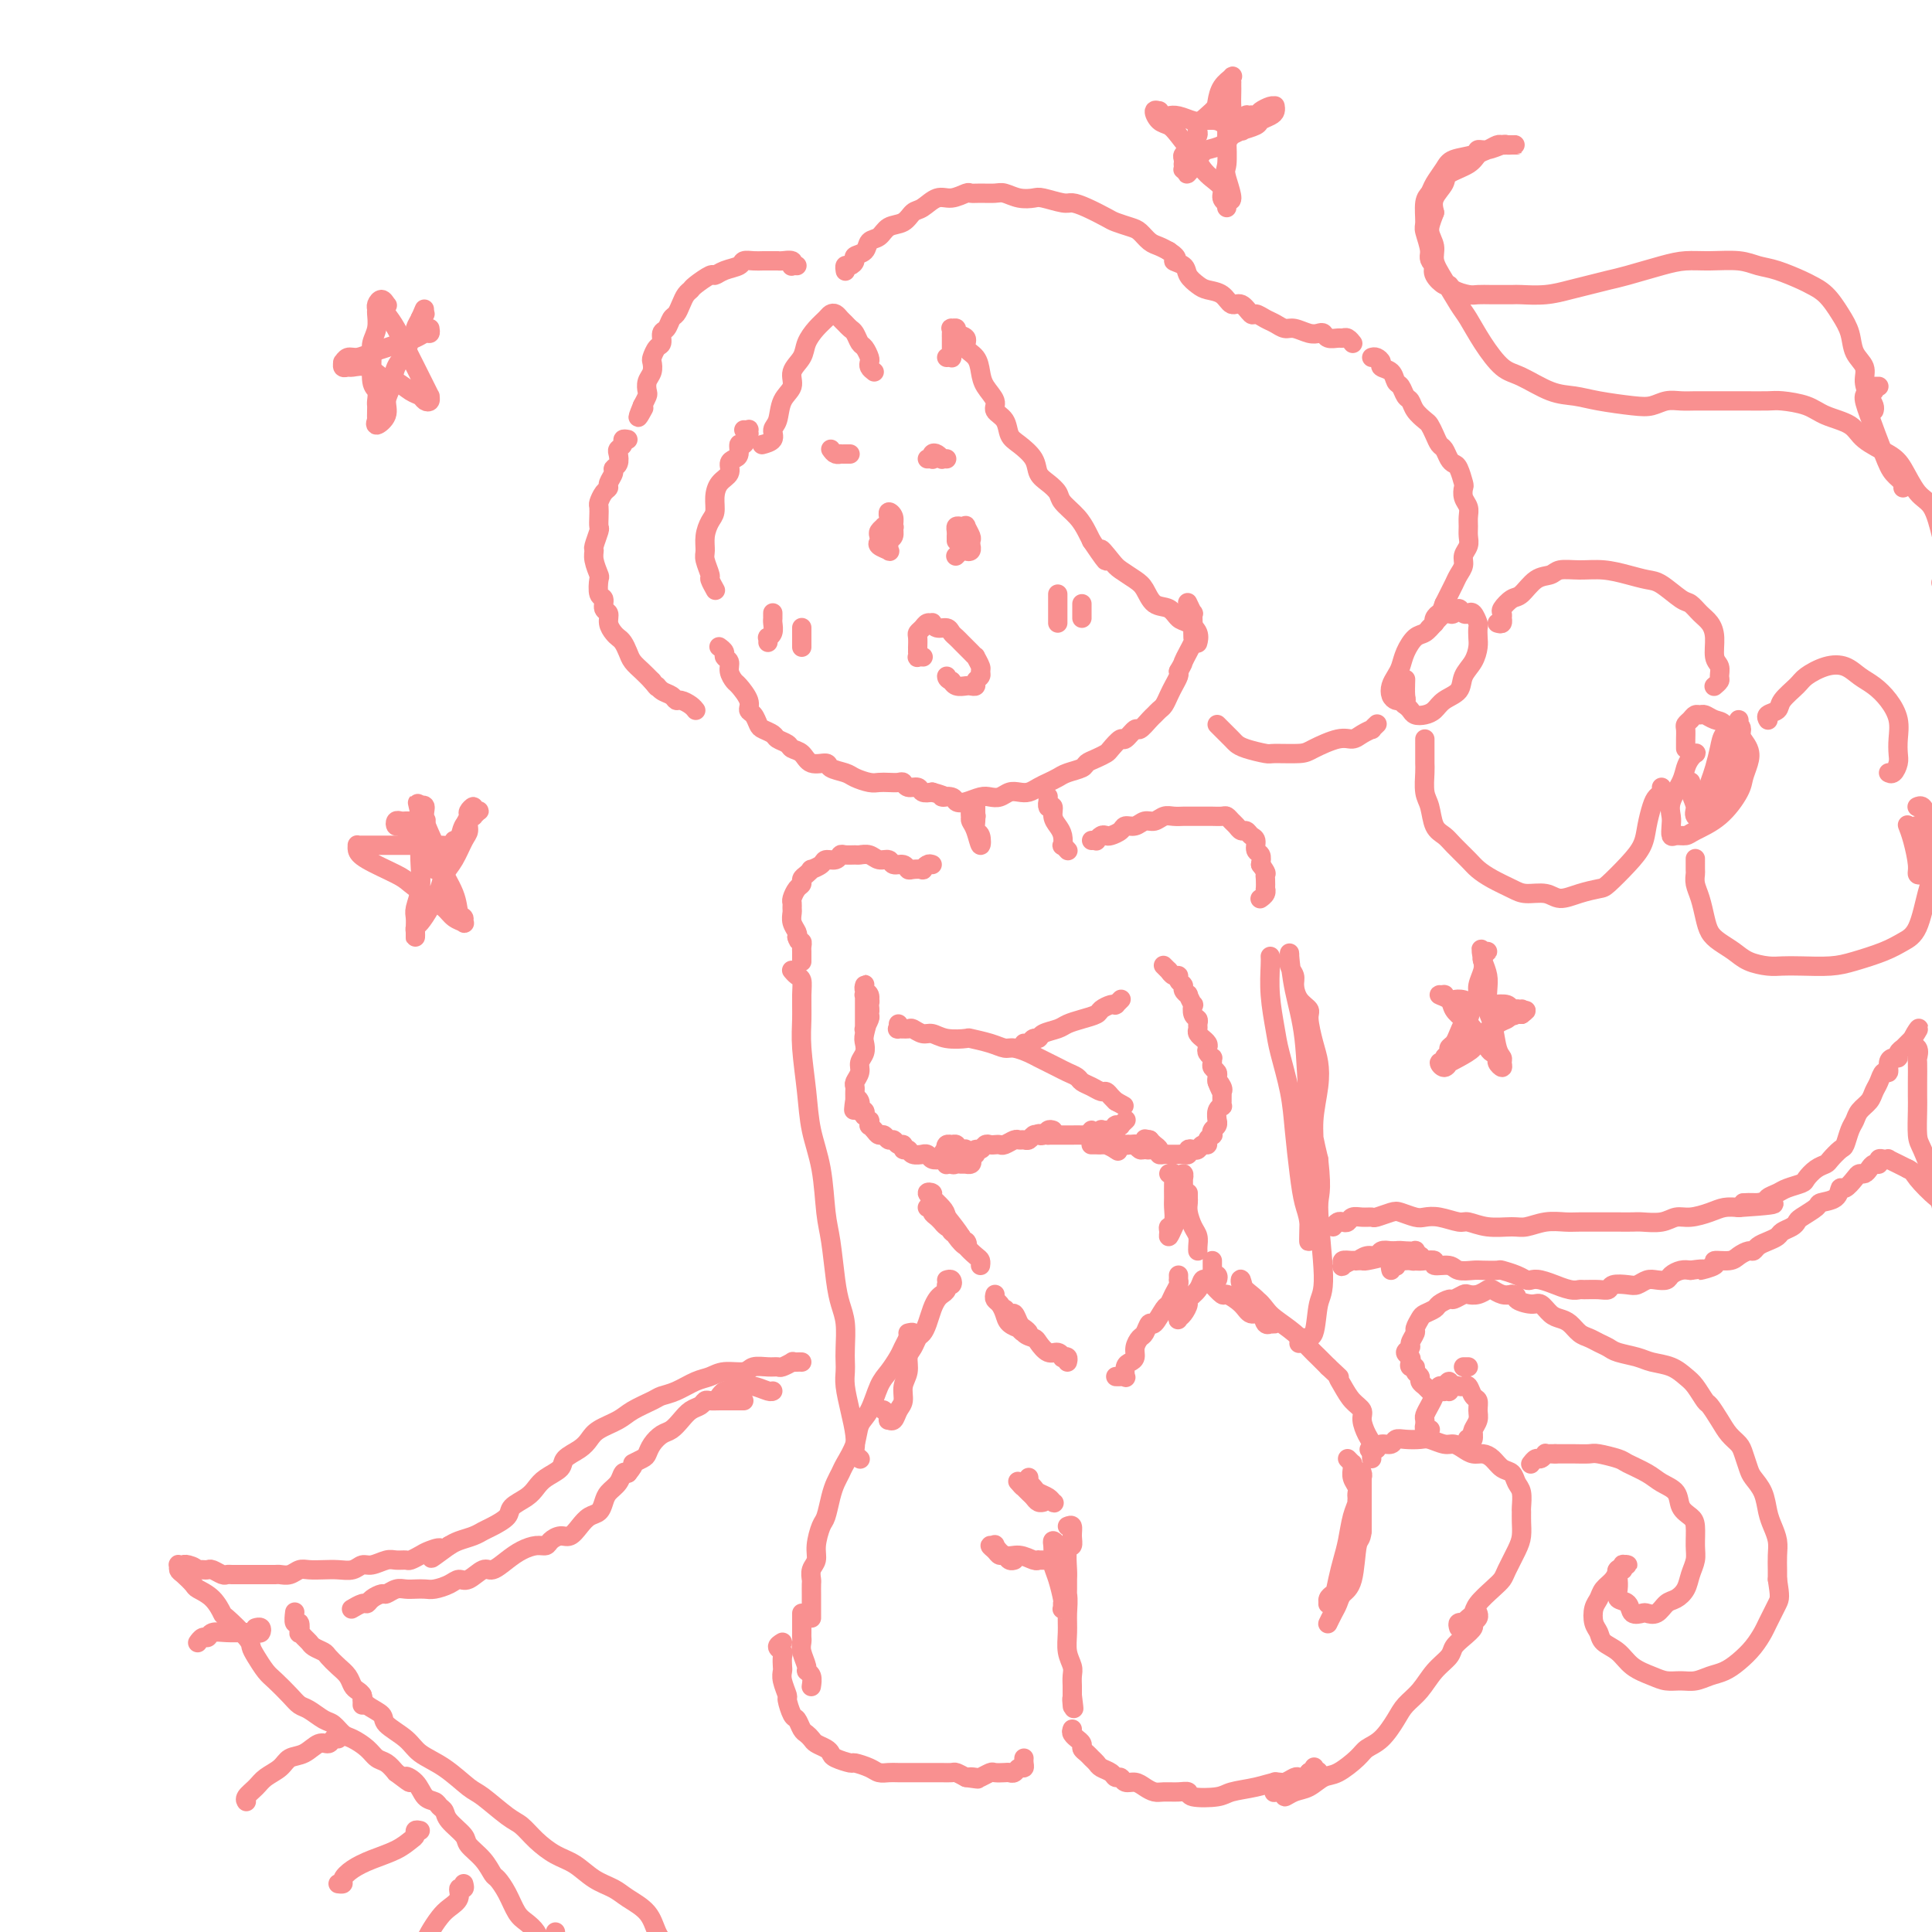 <svg viewBox='0 0 400 400' version='1.1' xmlns='http://www.w3.org/2000/svg' xmlns:xlink='http://www.w3.org/1999/xlink'><g fill='none' stroke='rgb(249,144,144)' stroke-width='4' stroke-linecap='round' stroke-linejoin='round'><path d='M154,89c0.423,0.029 0.846,0.058 1,0c0.154,-0.058 0.039,-0.204 0,0c-0.039,0.204 -0.000,0.757 0,1c0.000,0.243 -0.038,0.177 0,0c0.038,-0.177 0.151,-0.465 0,0c-0.151,0.465 -0.567,1.682 -1,2c-0.433,0.318 -0.885,-0.262 -1,0c-0.115,0.262 0.106,1.368 0,2c-0.106,0.632 -0.540,0.791 -1,1c-0.460,0.209 -0.946,0.469 -1,1c-0.054,0.531 0.322,1.335 0,2c-0.322,0.665 -1.344,1.192 -2,2c-0.656,0.808 -0.946,1.897 -1,3c-0.054,1.103 0.128,2.219 0,3c-0.128,0.781 -0.566,1.225 -1,2c-0.434,0.775 -0.863,1.880 -1,3c-0.137,1.120 0.020,2.255 0,3c-0.020,0.745 -0.215,1.100 0,2c0.215,0.900 0.841,2.344 1,3c0.159,0.656 -0.150,0.523 0,1c0.150,0.477 0.757,1.565 1,2c0.243,0.435 0.121,0.218 0,0'/><path d='M149,134c-0.122,-0.088 -0.244,-0.176 0,0c0.244,0.176 0.853,0.615 1,1c0.147,0.385 -0.169,0.717 0,1c0.169,0.283 0.824,0.516 1,1c0.176,0.484 -0.125,1.219 0,2c0.125,0.781 0.677,1.609 1,2c0.323,0.391 0.415,0.346 1,1c0.585,0.654 1.661,2.006 2,3c0.339,0.994 -0.060,1.628 0,2c0.060,0.372 0.578,0.481 1,1c0.422,0.519 0.747,1.448 1,2c0.253,0.552 0.434,0.725 1,1c0.566,0.275 1.517,0.650 2,1c0.483,0.350 0.498,0.676 1,1c0.502,0.324 1.490,0.646 2,1c0.510,0.354 0.540,0.739 1,1c0.460,0.261 1.349,0.399 2,1c0.651,0.601 1.065,1.666 2,2c0.935,0.334 2.390,-0.065 3,0c0.610,0.065 0.376,0.592 1,1c0.624,0.408 2.106,0.698 3,1c0.894,0.302 1.199,0.617 2,1c0.801,0.383 2.099,0.834 3,1c0.901,0.166 1.406,0.049 2,0c0.594,-0.049 1.276,-0.028 2,0c0.724,0.028 1.489,0.064 2,0c0.511,-0.064 0.770,-0.227 1,0c0.230,0.227 0.433,0.844 1,1c0.567,0.156 1.499,-0.150 2,0c0.501,0.150 0.572,0.757 1,1c0.428,0.243 1.214,0.121 2,0'/><path d='M193,164c4.210,1.170 2.234,1.094 2,1c-0.234,-0.094 1.274,-0.208 2,0c0.726,0.208 0.670,0.736 1,1c0.330,0.264 1.047,0.263 2,0c0.953,-0.263 2.142,-0.789 3,-1c0.858,-0.211 1.385,-0.108 2,0c0.615,0.108 1.320,0.222 2,0c0.680,-0.222 1.337,-0.780 2,-1c0.663,-0.220 1.333,-0.100 2,0c0.667,0.100 1.332,0.182 2,0c0.668,-0.182 1.338,-0.626 2,-1c0.662,-0.374 1.314,-0.678 2,-1c0.686,-0.322 1.405,-0.664 2,-1c0.595,-0.336 1.067,-0.668 2,-1c0.933,-0.332 2.329,-0.665 3,-1c0.671,-0.335 0.618,-0.672 1,-1c0.382,-0.328 1.201,-0.646 2,-1c0.799,-0.354 1.580,-0.744 2,-1c0.420,-0.256 0.479,-0.378 1,-1c0.521,-0.622 1.505,-1.743 2,-2c0.495,-0.257 0.500,0.349 1,0c0.500,-0.349 1.496,-1.652 2,-2c0.504,-0.348 0.516,0.258 1,0c0.484,-0.258 1.439,-1.382 2,-2c0.561,-0.618 0.727,-0.732 1,-1c0.273,-0.268 0.651,-0.691 1,-1c0.349,-0.309 0.668,-0.503 1,-1c0.332,-0.497 0.677,-1.298 1,-2c0.323,-0.702 0.626,-1.304 1,-2c0.374,-0.696 0.821,-1.484 1,-2c0.179,-0.516 0.089,-0.758 0,-1'/><path d='M244,139c1.110,-1.909 0.886,-1.681 1,-2c0.114,-0.319 0.567,-1.183 1,-2c0.433,-0.817 0.848,-1.586 1,-2c0.152,-0.414 0.042,-0.473 0,-1c-0.042,-0.527 -0.015,-1.522 0,-2c0.015,-0.478 0.018,-0.440 0,-1c-0.018,-0.560 -0.057,-1.719 0,-2c0.057,-0.281 0.211,0.316 0,0c-0.211,-0.316 -0.788,-1.547 -1,-2c-0.212,-0.453 -0.061,-0.130 0,0c0.061,0.130 0.030,0.065 0,0'/><path d='M196,74c0.423,-0.024 0.845,-0.048 1,0c0.155,0.048 0.041,0.166 0,0c-0.041,-0.166 -0.011,-0.618 0,-1c0.011,-0.382 0.003,-0.693 0,-1c-0.003,-0.307 -0.000,-0.608 0,-1c0.000,-0.392 -0.001,-0.875 0,-1c0.001,-0.125 0.005,0.109 0,0c-0.005,-0.109 -0.017,-0.562 0,-1c0.017,-0.438 0.065,-0.861 0,-1c-0.065,-0.139 -0.244,0.008 0,0c0.244,-0.008 0.909,-0.169 1,0c0.091,0.169 -0.393,0.667 0,1c0.393,0.333 1.662,0.501 2,1c0.338,0.499 -0.255,1.331 0,2c0.255,0.669 1.359,1.177 2,2c0.641,0.823 0.820,1.963 1,3c0.180,1.037 0.362,1.973 1,3c0.638,1.027 1.731,2.147 2,3c0.269,0.853 -0.285,1.439 0,2c0.285,0.561 1.409,1.099 2,2c0.591,0.901 0.647,2.167 1,3c0.353,0.833 1.002,1.235 2,2c0.998,0.765 2.346,1.895 3,3c0.654,1.105 0.616,2.186 1,3c0.384,0.814 1.192,1.363 2,2c0.808,0.637 1.617,1.364 2,2c0.383,0.636 0.340,1.181 1,2c0.660,0.819 2.024,1.913 3,3c0.976,1.087 1.565,2.168 2,3c0.435,0.832 0.718,1.416 1,2'/><path d='M226,112c4.839,7.164 2.438,3.073 2,2c-0.438,-1.073 1.089,0.872 2,2c0.911,1.128 1.206,1.439 2,2c0.794,0.561 2.085,1.373 3,2c0.915,0.627 1.452,1.070 2,2c0.548,0.930 1.107,2.346 2,3c0.893,0.654 2.120,0.547 3,1c0.880,0.453 1.413,1.466 2,2c0.587,0.534 1.229,0.588 2,1c0.771,0.412 1.671,1.183 2,2c0.329,0.817 0.089,1.682 0,2c-0.089,0.318 -0.025,0.091 0,0c0.025,-0.091 0.013,-0.045 0,0'/><path d='M181,77c-0.416,-0.325 -0.832,-0.649 -1,-1c-0.168,-0.351 -0.086,-0.728 0,-1c0.086,-0.272 0.178,-0.440 0,-1c-0.178,-0.560 -0.625,-1.512 -1,-2c-0.375,-0.488 -0.678,-0.512 -1,-1c-0.322,-0.488 -0.664,-1.441 -1,-2c-0.336,-0.559 -0.668,-0.725 -1,-1c-0.332,-0.275 -0.666,-0.660 -1,-1c-0.334,-0.340 -0.670,-0.636 -1,-1c-0.330,-0.364 -0.656,-0.796 -1,-1c-0.344,-0.204 -0.707,-0.179 -1,0c-0.293,0.179 -0.517,0.512 -1,1c-0.483,0.488 -1.224,1.131 -2,2c-0.776,0.869 -1.588,1.964 -2,3c-0.412,1.036 -0.425,2.014 -1,3c-0.575,0.986 -1.714,1.979 -2,3c-0.286,1.021 0.279,2.070 0,3c-0.279,0.930 -1.403,1.741 -2,3c-0.597,1.259 -0.668,2.964 -1,4c-0.332,1.036 -0.924,1.401 -1,2c-0.076,0.599 0.364,1.430 0,2c-0.364,0.570 -1.533,0.877 -2,1c-0.467,0.123 -0.234,0.061 0,0'/><path d='M185,109c0.113,0.122 0.227,0.244 0,0c-0.227,-0.244 -0.794,-0.854 -1,-1c-0.206,-0.146 -0.051,0.173 0,0c0.051,-0.173 -0.001,-0.839 0,-1c0.001,-0.161 0.054,0.184 0,0c-0.054,-0.184 -0.214,-0.898 0,-1c0.214,-0.102 0.804,0.406 1,1c0.196,0.594 -0.001,1.273 0,2c0.001,0.727 0.198,1.502 0,2c-0.198,0.498 -0.793,0.719 -1,1c-0.207,0.281 -0.027,0.622 0,1c0.027,0.378 -0.097,0.792 0,1c0.097,0.208 0.417,0.211 0,0c-0.417,-0.211 -1.572,-0.635 -2,-1c-0.428,-0.365 -0.130,-0.672 0,-1c0.130,-0.328 0.091,-0.677 0,-1c-0.091,-0.323 -0.235,-0.620 0,-1c0.235,-0.380 0.847,-0.844 1,-1c0.153,-0.156 -0.155,-0.003 0,0c0.155,0.003 0.774,-0.144 1,0c0.226,0.144 0.061,0.577 0,1c-0.061,0.423 -0.017,0.835 0,1c0.017,0.165 0.009,0.082 0,0'/><path d='M198,112c0.002,-0.445 0.003,-0.890 0,-1c-0.003,-0.110 -0.011,0.115 0,0c0.011,-0.115 0.040,-0.568 0,-1c-0.040,-0.432 -0.151,-0.841 0,-1c0.151,-0.159 0.562,-0.068 1,0c0.438,0.068 0.902,0.113 1,0c0.098,-0.113 -0.170,-0.385 0,0c0.170,0.385 0.779,1.427 1,2c0.221,0.573 0.056,0.676 0,1c-0.056,0.324 -0.001,0.868 0,1c0.001,0.132 -0.052,-0.150 0,0c0.052,0.150 0.210,0.731 0,1c-0.210,0.269 -0.788,0.226 -1,0c-0.212,-0.226 -0.057,-0.636 0,-1c0.057,-0.364 0.015,-0.682 0,-1c-0.015,-0.318 -0.004,-0.636 0,-1c0.004,-0.364 0.002,-0.775 0,-1c-0.002,-0.225 -0.005,-0.263 0,0c0.005,0.263 0.016,0.826 0,1c-0.016,0.174 -0.061,-0.041 0,0c0.061,0.041 0.226,0.337 0,1c-0.226,0.663 -0.844,1.693 -1,2c-0.156,0.307 0.150,-0.110 0,0c-0.150,0.110 -0.757,0.746 -1,1c-0.243,0.254 -0.121,0.127 0,0'/><path d='M191,136c0.113,0.009 0.226,0.018 0,0c-0.226,-0.018 -0.793,-0.062 -1,0c-0.207,0.062 -0.056,0.229 0,0c0.056,-0.229 0.015,-0.853 0,-1c-0.015,-0.147 -0.005,0.182 0,0c0.005,-0.182 0.004,-0.875 0,-1c-0.004,-0.125 -0.013,0.316 0,0c0.013,-0.316 0.046,-1.391 0,-2c-0.046,-0.609 -0.170,-0.753 0,-1c0.170,-0.247 0.636,-0.598 1,-1c0.364,-0.402 0.626,-0.855 1,-1c0.374,-0.145 0.860,0.017 1,0c0.140,-0.017 -0.065,-0.212 0,0c0.065,0.212 0.398,0.830 1,1c0.602,0.170 1.471,-0.109 2,0c0.529,0.109 0.719,0.606 1,1c0.281,0.394 0.654,0.684 1,1c0.346,0.316 0.666,0.657 1,1c0.334,0.343 0.682,0.687 1,1c0.318,0.313 0.607,0.595 1,1c0.393,0.405 0.891,0.935 1,1c0.109,0.065 -0.171,-0.334 0,0c0.171,0.334 0.793,1.400 1,2c0.207,0.600 -0.000,0.735 0,1c0.000,0.265 0.208,0.659 0,1c-0.208,0.341 -0.833,0.628 -1,1c-0.167,0.372 0.123,0.828 0,1c-0.123,0.172 -0.660,0.060 -1,0c-0.340,-0.060 -0.483,-0.068 -1,0c-0.517,0.068 -1.408,0.211 -2,0c-0.592,-0.211 -0.883,-0.774 -1,-1c-0.117,-0.226 -0.058,-0.113 0,0'/><path d='M197,141c-1.000,-0.378 -1.000,-0.822 -1,-1c0.000,-0.178 0.000,-0.089 0,0'/><path d='M165,55c-0.409,-0.030 -0.817,-0.061 -1,0c-0.183,0.061 -0.139,0.212 0,0c0.139,-0.212 0.375,-0.789 0,-1c-0.375,-0.211 -1.360,-0.057 -2,0c-0.640,0.057 -0.933,0.015 -1,0c-0.067,-0.015 0.094,-0.005 0,0c-0.094,0.005 -0.443,0.004 -1,0c-0.557,-0.004 -1.321,-0.013 -2,0c-0.679,0.013 -1.271,0.046 -2,0c-0.729,-0.046 -1.594,-0.172 -2,0c-0.406,0.172 -0.354,0.641 -1,1c-0.646,0.359 -1.990,0.607 -3,1c-1.010,0.393 -1.685,0.931 -2,1c-0.315,0.069 -0.269,-0.330 -1,0c-0.731,0.330 -2.237,1.388 -3,2c-0.763,0.612 -0.782,0.779 -1,1c-0.218,0.221 -0.636,0.497 -1,1c-0.364,0.503 -0.676,1.233 -1,2c-0.324,0.767 -0.660,1.572 -1,2c-0.340,0.428 -0.682,0.481 -1,1c-0.318,0.519 -0.611,1.505 -1,2c-0.389,0.495 -0.875,0.499 -1,1c-0.125,0.501 0.111,1.499 0,2c-0.111,0.501 -0.569,0.504 -1,1c-0.431,0.496 -0.834,1.485 -1,2c-0.166,0.515 -0.096,0.557 0,1c0.096,0.443 0.219,1.287 0,2c-0.219,0.713 -0.780,1.294 -1,2c-0.220,0.706 -0.098,1.536 0,2c0.098,0.464 0.171,0.561 0,1c-0.171,0.439 -0.585,1.219 -1,2'/><path d='M133,84c-1.711,4.111 -0.489,1.889 0,1c0.489,-0.889 0.244,-0.444 0,0'/><path d='M130,91c-0.452,-0.087 -0.905,-0.174 -1,0c-0.095,0.174 0.167,0.610 0,1c-0.167,0.390 -0.762,0.733 -1,1c-0.238,0.267 -0.120,0.456 0,1c0.120,0.544 0.243,1.441 0,2c-0.243,0.559 -0.853,0.779 -1,1c-0.147,0.221 0.167,0.444 0,1c-0.167,0.556 -0.815,1.443 -1,2c-0.185,0.557 0.094,0.782 0,1c-0.094,0.218 -0.561,0.430 -1,1c-0.439,0.570 -0.849,1.499 -1,2c-0.151,0.501 -0.044,0.576 0,1c0.044,0.424 0.026,1.198 0,2c-0.026,0.802 -0.061,1.631 0,2c0.061,0.369 0.216,0.278 0,1c-0.216,0.722 -0.804,2.257 -1,3c-0.196,0.743 -0.001,0.693 0,1c0.001,0.307 -0.192,0.970 0,2c0.192,1.030 0.768,2.427 1,3c0.232,0.573 0.119,0.324 0,1c-0.119,0.676 -0.243,2.278 0,3c0.243,0.722 0.853,0.564 1,1c0.147,0.436 -0.168,1.465 0,2c0.168,0.535 0.818,0.576 1,1c0.182,0.424 -0.106,1.230 0,2c0.106,0.770 0.605,1.505 1,2c0.395,0.495 0.686,0.752 1,1c0.314,0.248 0.650,0.489 1,1c0.350,0.511 0.712,1.292 1,2c0.288,0.708 0.501,1.345 1,2c0.499,0.655 1.286,1.330 2,2c0.714,0.670 1.357,1.335 2,2'/><path d='M135,141c1.587,2.034 1.054,1.119 1,1c-0.054,-0.119 0.370,0.559 1,1c0.630,0.441 1.465,0.644 2,1c0.535,0.356 0.770,0.866 1,1c0.230,0.134 0.454,-0.108 1,0c0.546,0.108 1.414,0.565 2,1c0.586,0.435 0.888,0.848 1,1c0.112,0.152 0.032,0.043 0,0c-0.032,-0.043 -0.016,-0.022 0,0'/><path d='M175,56c0.021,0.119 0.042,0.239 0,0c-0.042,-0.239 -0.148,-0.836 0,-1c0.148,-0.164 0.549,0.107 1,0c0.451,-0.107 0.950,-0.591 1,-1c0.050,-0.409 -0.350,-0.744 0,-1c0.350,-0.256 1.448,-0.435 2,-1c0.552,-0.565 0.557,-1.518 1,-2c0.443,-0.482 1.325,-0.495 2,-1c0.675,-0.505 1.142,-1.502 2,-2c0.858,-0.498 2.105,-0.497 3,-1c0.895,-0.503 1.438,-1.512 2,-2c0.562,-0.488 1.144,-0.456 2,-1c0.856,-0.544 1.985,-1.662 3,-2c1.015,-0.338 1.914,0.106 3,0c1.086,-0.106 2.359,-0.761 3,-1c0.641,-0.239 0.650,-0.060 1,0c0.350,0.060 1.043,0.002 2,0c0.957,-0.002 2.180,0.051 3,0c0.820,-0.051 1.239,-0.206 2,0c0.761,0.206 1.866,0.773 3,1c1.134,0.227 2.297,0.115 3,0c0.703,-0.115 0.944,-0.234 2,0c1.056,0.234 2.925,0.822 4,1c1.075,0.178 1.355,-0.054 2,0c0.645,0.054 1.653,0.395 3,1c1.347,0.605 3.032,1.475 4,2c0.968,0.525 1.218,0.704 2,1c0.782,0.296 2.096,0.709 3,1c0.904,0.291 1.397,0.459 2,1c0.603,0.541 1.316,1.453 2,2c0.684,0.547 1.338,0.728 2,1c0.662,0.272 1.331,0.636 2,1'/><path d='M242,52c2.744,1.809 1.104,1.833 1,2c-0.104,0.167 1.327,0.477 2,1c0.673,0.523 0.589,1.258 1,2c0.411,0.742 1.317,1.489 2,2c0.683,0.511 1.143,0.786 2,1c0.857,0.214 2.113,0.368 3,1c0.887,0.632 1.407,1.742 2,2c0.593,0.258 1.261,-0.334 2,0c0.739,0.334 1.549,1.596 2,2c0.451,0.404 0.543,-0.050 1,0c0.457,0.050 1.281,0.606 2,1c0.719,0.394 1.334,0.628 2,1c0.666,0.372 1.383,0.883 2,1c0.617,0.117 1.134,-0.161 2,0c0.866,0.161 2.081,0.761 3,1c0.919,0.239 1.542,0.117 2,0c0.458,-0.117 0.753,-0.228 1,0c0.247,0.228 0.448,0.797 1,1c0.552,0.203 1.454,0.040 2,0c0.546,-0.040 0.735,0.042 1,0c0.265,-0.042 0.607,-0.207 1,0c0.393,0.207 0.837,0.787 1,1c0.163,0.213 0.047,0.061 0,0c-0.047,-0.061 -0.023,-0.030 0,0'/><path d='M284,74c0.295,-0.087 0.590,-0.174 1,0c0.410,0.174 0.936,0.609 1,1c0.064,0.391 -0.334,0.739 0,1c0.334,0.261 1.399,0.436 2,1c0.601,0.564 0.737,1.516 1,2c0.263,0.484 0.652,0.501 1,1c0.348,0.499 0.657,1.481 1,2c0.343,0.519 0.722,0.576 1,1c0.278,0.424 0.456,1.217 1,2c0.544,0.783 1.455,1.557 2,2c0.545,0.443 0.723,0.556 1,1c0.277,0.444 0.652,1.219 1,2c0.348,0.781 0.671,1.569 1,2c0.329,0.431 0.666,0.504 1,1c0.334,0.496 0.664,1.413 1,2c0.336,0.587 0.677,0.843 1,1c0.323,0.157 0.626,0.216 1,1c0.374,0.784 0.818,2.293 1,3c0.182,0.707 0.101,0.612 0,1c-0.101,0.388 -0.224,1.259 0,2c0.224,0.741 0.793,1.353 1,2c0.207,0.647 0.051,1.328 0,2c-0.051,0.672 0.001,1.335 0,2c-0.001,0.665 -0.056,1.333 0,2c0.056,0.667 0.222,1.333 0,2c-0.222,0.667 -0.833,1.333 -1,2c-0.167,0.667 0.110,1.333 0,2c-0.110,0.667 -0.607,1.333 -1,2c-0.393,0.667 -0.683,1.333 -1,2c-0.317,0.667 -0.662,1.333 -1,2c-0.338,0.667 -0.669,1.333 -1,2'/><path d='M299,125c-0.939,2.574 -0.787,2.009 -1,2c-0.213,-0.009 -0.793,0.537 -1,1c-0.207,0.463 -0.042,0.842 0,1c0.042,0.158 -0.040,0.094 0,0c0.040,-0.094 0.203,-0.218 0,0c-0.203,0.218 -0.772,0.776 -1,1c-0.228,0.224 -0.114,0.112 0,0'/><path d='M252,150c0.477,0.477 0.955,0.954 1,1c0.045,0.046 -0.341,-0.338 0,0c0.341,0.338 1.411,1.397 2,2c0.589,0.603 0.697,0.751 1,1c0.303,0.249 0.802,0.601 2,1c1.198,0.399 3.094,0.845 4,1c0.906,0.155 0.823,0.018 2,0c1.177,-0.018 3.613,0.084 5,0c1.387,-0.084 1.724,-0.352 3,-1c1.276,-0.648 3.490,-1.675 5,-2c1.510,-0.325 2.317,0.053 3,0c0.683,-0.053 1.241,-0.536 2,-1c0.759,-0.464 1.720,-0.909 2,-1c0.280,-0.091 -0.121,0.171 0,0c0.121,-0.171 0.763,-0.777 1,-1c0.237,-0.223 0.068,-0.064 0,0c-0.068,0.064 -0.034,0.032 0,0'/><path d='M290,145c-0.316,0.066 -0.631,0.132 -1,0c-0.369,-0.132 -0.790,-0.460 -1,-1c-0.210,-0.540 -0.208,-1.290 0,-2c0.208,-0.710 0.622,-1.380 1,-2c0.378,-0.620 0.720,-1.191 1,-2c0.280,-0.809 0.499,-1.856 1,-3c0.501,-1.144 1.286,-2.384 2,-3c0.714,-0.616 1.357,-0.609 2,-1c0.643,-0.391 1.286,-1.181 2,-2c0.714,-0.819 1.501,-1.666 2,-2c0.499,-0.334 0.711,-0.156 1,0c0.289,0.156 0.655,0.289 1,0c0.345,-0.289 0.671,-0.999 1,-1c0.329,-0.001 0.663,0.706 1,1c0.337,0.294 0.679,0.176 1,0c0.321,-0.176 0.622,-0.410 1,0c0.378,0.410 0.831,1.464 1,2c0.169,0.536 0.052,0.555 0,1c-0.052,0.445 -0.040,1.316 0,2c0.040,0.684 0.106,1.180 0,2c-0.106,0.820 -0.384,1.963 -1,3c-0.616,1.037 -1.568,1.966 -2,3c-0.432,1.034 -0.343,2.173 -1,3c-0.657,0.827 -2.060,1.343 -3,2c-0.940,0.657 -1.418,1.455 -2,2c-0.582,0.545 -1.269,0.837 -2,1c-0.731,0.163 -1.504,0.198 -2,0c-0.496,-0.198 -0.713,-0.628 -1,-1c-0.287,-0.372 -0.643,-0.686 -1,-1'/><path d='M291,146c-0.928,-0.368 -0.249,-0.789 0,-1c0.249,-0.211 0.067,-0.211 0,-1c-0.067,-0.789 -0.019,-2.368 0,-3c0.019,-0.632 0.010,-0.316 0,0'/><path d='M310,129c0.422,0.120 0.843,0.241 1,0c0.157,-0.241 0.048,-0.842 0,-1c-0.048,-0.158 -0.036,0.129 0,0c0.036,-0.129 0.095,-0.672 0,-1c-0.095,-0.328 -0.345,-0.441 0,-1c0.345,-0.559 1.284,-1.565 2,-2c0.716,-0.435 1.208,-0.298 2,-1c0.792,-0.702 1.883,-2.241 3,-3c1.117,-0.759 2.258,-0.736 3,-1c0.742,-0.264 1.084,-0.813 2,-1c0.916,-0.187 2.407,-0.011 4,0c1.593,0.011 3.288,-0.144 5,0c1.712,0.144 3.442,0.587 5,1c1.558,0.413 2.945,0.796 4,1c1.055,0.204 1.778,0.228 3,1c1.222,0.772 2.944,2.291 4,3c1.056,0.709 1.445,0.606 2,1c0.555,0.394 1.277,1.284 2,2c0.723,0.716 1.447,1.256 2,2c0.553,0.744 0.934,1.691 1,3c0.066,1.309 -0.182,2.982 0,4c0.182,1.018 0.795,1.383 1,2c0.205,0.617 0.003,1.485 0,2c-0.003,0.515 0.191,0.677 0,1c-0.191,0.323 -0.769,0.807 -1,1c-0.231,0.193 -0.116,0.097 0,0'/><path d='M295,153c0.000,0.469 0.000,0.939 0,1c-0.000,0.061 -0.001,-0.286 0,0c0.001,0.286 0.003,1.205 0,2c-0.003,0.795 -0.013,1.466 0,2c0.013,0.534 0.048,0.930 0,2c-0.048,1.070 -0.180,2.813 0,4c0.180,1.187 0.671,1.816 1,3c0.329,1.184 0.496,2.922 1,4c0.504,1.078 1.344,1.496 2,2c0.656,0.504 1.127,1.094 2,2c0.873,0.906 2.147,2.128 3,3c0.853,0.872 1.285,1.395 2,2c0.715,0.605 1.713,1.291 3,2c1.287,0.709 2.864,1.441 4,2c1.136,0.559 1.831,0.945 3,1c1.169,0.055 2.811,-0.220 4,0c1.189,0.220 1.924,0.937 3,1c1.076,0.063 2.491,-0.527 4,-1c1.509,-0.473 3.111,-0.828 4,-1c0.889,-0.172 1.064,-0.161 2,-1c0.936,-0.839 2.632,-2.529 4,-4c1.368,-1.471 2.409,-2.723 3,-4c0.591,-1.277 0.733,-2.581 1,-4c0.267,-1.419 0.660,-2.955 1,-4c0.340,-1.045 0.627,-1.600 1,-2c0.373,-0.400 0.831,-0.646 1,-1c0.169,-0.354 0.048,-0.815 0,-1c-0.048,-0.185 -0.024,-0.092 0,0'/><path d='M349,155c-0.000,-0.438 -0.001,-0.877 0,-1c0.001,-0.123 0.003,0.069 0,0c-0.003,-0.069 -0.012,-0.401 0,-1c0.012,-0.599 0.045,-1.467 0,-2c-0.045,-0.533 -0.167,-0.732 0,-1c0.167,-0.268 0.625,-0.604 1,-1c0.375,-0.396 0.668,-0.851 1,-1c0.332,-0.149 0.705,0.009 1,0c0.295,-0.009 0.513,-0.183 1,0c0.487,0.183 1.241,0.723 2,1c0.759,0.277 1.521,0.290 2,1c0.479,0.710 0.674,2.116 1,3c0.326,0.884 0.782,1.245 1,2c0.218,0.755 0.197,1.902 0,3c-0.197,1.098 -0.569,2.146 -1,3c-0.431,0.854 -0.923,1.515 -1,2c-0.077,0.485 0.259,0.793 0,2c-0.259,1.207 -1.112,3.313 -2,4c-0.888,0.687 -1.811,-0.046 -2,0c-0.189,0.046 0.356,0.870 0,1c-0.356,0.130 -1.612,-0.434 -2,-1c-0.388,-0.566 0.092,-1.132 0,-2c-0.092,-0.868 -0.757,-2.037 -1,-3c-0.243,-0.963 -0.066,-1.721 0,-2c0.066,-0.279 0.019,-0.080 0,0c-0.019,0.080 -0.009,0.040 0,0'/><path d='M192,95c0.417,-0.028 0.834,-0.056 1,0c0.166,0.056 0.082,0.197 0,0c-0.082,-0.197 -0.162,-0.732 0,-1c0.162,-0.268 0.565,-0.268 1,0c0.435,0.268 0.900,0.804 1,1c0.100,0.196 -0.165,0.053 0,0c0.165,-0.053 0.762,-0.015 1,0c0.238,0.015 0.119,0.008 0,0'/><path d='M172,93c0.303,0.423 0.607,0.845 1,1c0.393,0.155 0.876,0.041 1,0c0.124,-0.041 -0.111,-0.011 0,0c0.111,0.011 0.568,0.003 1,0c0.432,-0.003 0.838,-0.001 1,0c0.162,0.001 0.081,0.000 0,0'/><path d='M219,123c0.000,0.303 0.000,0.606 0,1c0.000,0.394 -0.000,0.879 0,1c0.000,0.121 0.000,-0.122 0,0c-0.000,0.122 0.000,0.607 0,1c0.000,0.393 -0.000,0.693 0,1c0.000,0.307 -0.000,0.621 0,1c0.000,0.379 0.000,0.823 0,1c0.000,0.177 0.000,0.089 0,0'/><path d='M224,125c0.000,0.339 0.000,0.679 0,1c0.000,0.321 0.000,0.625 0,1c0.000,0.375 0.000,0.821 0,1c-0.000,0.179 0.000,0.089 0,0'/><path d='M160,127c-0.002,-0.097 -0.004,-0.194 0,0c0.004,0.194 0.015,0.678 0,1c-0.015,0.322 -0.057,0.482 0,1c0.057,0.518 0.211,1.393 0,2c-0.211,0.607 -0.789,0.946 -1,1c-0.211,0.054 -0.057,-0.178 0,0c0.057,0.178 0.016,0.765 0,1c-0.016,0.235 -0.008,0.117 0,0'/><path d='M166,130c0.000,-0.061 0.000,-0.121 0,0c0.000,0.121 0.000,0.425 0,1c0.000,0.575 -0.000,1.422 0,2c0.000,0.578 0.000,0.886 0,1c0.000,0.114 0.000,0.032 0,0c0.000,-0.032 0.000,-0.016 0,0'/><path d='M202,167c-0.001,0.018 -0.001,0.037 0,0c0.001,-0.037 0.004,-0.128 0,0c-0.004,0.128 -0.014,0.475 0,1c0.014,0.525 0.054,1.227 0,2c-0.054,0.773 -0.200,1.615 0,2c0.200,0.385 0.747,0.311 1,1c0.253,0.689 0.212,2.141 0,2c-0.212,-0.141 -0.594,-1.876 -1,-3c-0.406,-1.124 -0.837,-1.636 -1,-2c-0.163,-0.364 -0.058,-0.581 0,-1c0.058,-0.419 0.068,-1.040 0,-1c-0.068,0.040 -0.214,0.743 0,1c0.214,0.257 0.788,0.069 1,0c0.212,-0.069 0.060,-0.020 0,0c-0.060,0.020 -0.030,0.010 0,0'/><path d='M217,165c-0.000,-0.082 -0.000,-0.164 0,0c0.000,0.164 0.000,0.575 0,1c-0.000,0.425 -0.001,0.864 0,1c0.001,0.136 0.004,-0.032 0,0c-0.004,0.032 -0.016,0.263 0,0c0.016,-0.263 0.060,-1.021 0,-1c-0.060,0.021 -0.223,0.820 0,1c0.223,0.180 0.830,-0.259 1,0c0.170,0.259 -0.099,1.217 0,2c0.099,0.783 0.566,1.390 1,2c0.434,0.610 0.834,1.221 1,2c0.166,0.779 0.096,1.724 0,2c-0.096,0.276 -0.218,-0.118 0,0c0.218,0.118 0.777,0.748 1,1c0.223,0.252 0.112,0.126 0,0'/><path d='M226,174c0.446,-0.030 0.892,-0.060 1,0c0.108,0.060 -0.122,0.210 0,0c0.122,-0.210 0.595,-0.778 1,-1c0.405,-0.222 0.741,-0.097 1,0c0.259,0.097 0.439,0.165 1,0c0.561,-0.165 1.501,-0.565 2,-1c0.499,-0.435 0.556,-0.905 1,-1c0.444,-0.095 1.273,0.185 2,0c0.727,-0.185 1.350,-0.834 2,-1c0.650,-0.166 1.326,0.152 2,0c0.674,-0.152 1.346,-0.773 2,-1c0.654,-0.227 1.288,-0.061 2,0c0.712,0.061 1.500,0.016 2,0c0.500,-0.016 0.712,-0.004 1,0c0.288,0.004 0.654,0.001 1,0c0.346,-0.001 0.674,-0.000 1,0c0.326,0.000 0.651,-0.001 1,0c0.349,0.001 0.724,0.003 1,0c0.276,-0.003 0.455,-0.012 1,0c0.545,0.012 1.455,0.046 2,0c0.545,-0.046 0.723,-0.171 1,0c0.277,0.171 0.651,0.637 1,1c0.349,0.363 0.672,0.621 1,1c0.328,0.379 0.661,0.879 1,1c0.339,0.121 0.683,-0.137 1,0c0.317,0.137 0.607,0.669 1,1c0.393,0.331 0.889,0.460 1,1c0.111,0.540 -0.162,1.492 0,2c0.162,0.508 0.761,0.574 1,1c0.239,0.426 0.120,1.213 0,2'/><path d='M261,179c1.464,1.973 1.125,1.904 1,2c-0.125,0.096 -0.037,0.355 0,1c0.037,0.645 0.024,1.676 0,2c-0.024,0.324 -0.058,-0.057 0,0c0.058,0.057 0.208,0.554 0,1c-0.208,0.446 -0.774,0.842 -1,1c-0.226,0.158 -0.113,0.079 0,0'/><path d='M193,179c-0.295,-0.113 -0.590,-0.225 -1,0c-0.410,0.225 -0.935,0.788 -1,1c-0.065,0.212 0.329,0.072 0,0c-0.329,-0.072 -1.383,-0.076 -2,0c-0.617,0.076 -0.798,0.232 -1,0c-0.202,-0.232 -0.424,-0.850 -1,-1c-0.576,-0.150 -1.506,0.170 -2,0c-0.494,-0.170 -0.551,-0.830 -1,-1c-0.449,-0.170 -1.290,0.151 -2,0c-0.710,-0.151 -1.290,-0.774 -2,-1c-0.710,-0.226 -1.551,-0.057 -2,0c-0.449,0.057 -0.506,0.000 -1,0c-0.494,-0.000 -1.427,0.055 -2,0c-0.573,-0.055 -0.788,-0.221 -1,0c-0.212,0.221 -0.420,0.829 -1,1c-0.580,0.171 -1.531,-0.095 -2,0c-0.469,0.095 -0.455,0.550 -1,1c-0.545,0.450 -1.648,0.894 -2,1c-0.352,0.106 0.046,-0.127 0,0c-0.046,0.127 -0.538,0.615 -1,1c-0.462,0.385 -0.894,0.666 -1,1c-0.106,0.334 0.115,0.720 0,1c-0.115,0.280 -0.566,0.456 -1,1c-0.434,0.544 -0.849,1.458 -1,2c-0.151,0.542 -0.037,0.712 0,1c0.037,0.288 -0.004,0.693 0,1c0.004,0.307 0.053,0.515 0,1c-0.053,0.485 -0.206,1.246 0,2c0.206,0.754 0.773,1.501 1,2c0.227,0.499 0.113,0.749 0,1'/><path d='M165,194c0.381,1.415 0.834,0.953 1,1c0.166,0.047 0.044,0.605 0,1c-0.044,0.395 -0.012,0.628 0,1c0.012,0.372 0.003,0.884 0,1c-0.003,0.116 -0.001,-0.165 0,0c0.001,0.165 0.000,0.775 0,1c-0.000,0.225 -0.000,0.064 0,0c0.000,-0.064 0.000,-0.032 0,0'/><path d='M179,205c0.030,0.449 0.060,0.898 0,1c-0.060,0.102 -0.211,-0.143 0,0c0.211,0.143 0.785,0.673 1,1c0.215,0.327 0.072,0.451 0,1c-0.072,0.549 -0.072,1.525 0,2c0.072,0.475 0.215,0.450 0,1c-0.215,0.550 -0.790,1.675 -1,2c-0.210,0.325 -0.056,-0.149 0,0c0.056,0.149 0.015,0.920 0,1c-0.015,0.080 -0.004,-0.532 0,-1c0.004,-0.468 0.001,-0.794 0,-1c-0.001,-0.206 -0.000,-0.293 0,-1c0.000,-0.707 0.000,-2.033 0,-3c-0.000,-0.967 -0.001,-1.577 0,-2c0.001,-0.423 0.004,-0.661 0,-1c-0.004,-0.339 -0.015,-0.778 0,-1c0.015,-0.222 0.058,-0.227 0,0c-0.058,0.227 -0.215,0.687 0,1c0.215,0.313 0.804,0.478 1,1c0.196,0.522 0.001,1.400 0,2c-0.001,0.600 0.192,0.923 0,2c-0.192,1.077 -0.768,2.907 -1,4c-0.232,1.093 -0.118,1.448 0,2c0.118,0.552 0.242,1.300 0,2c-0.242,0.700 -0.849,1.353 -1,2c-0.151,0.647 0.156,1.286 0,2c-0.156,0.714 -0.774,1.501 -1,2c-0.226,0.499 -0.061,0.711 0,1c0.061,0.289 0.016,0.655 0,1c-0.016,0.345 -0.005,0.670 0,1c0.005,0.330 0.002,0.665 0,1'/><path d='M177,228c-0.370,3.576 -0.295,1.014 0,0c0.295,-1.014 0.810,-0.482 1,0c0.190,0.482 0.055,0.913 0,1c-0.055,0.087 -0.028,-0.169 0,0c0.028,0.169 0.059,0.762 0,1c-0.059,0.238 -0.208,0.120 0,0c0.208,-0.120 0.774,-0.244 1,0c0.226,0.244 0.113,0.854 0,1c-0.113,0.146 -0.227,-0.172 0,0c0.227,0.172 0.796,0.833 1,1c0.204,0.167 0.044,-0.162 0,0c-0.044,0.162 0.030,0.813 0,1c-0.030,0.187 -0.163,-0.089 0,0c0.163,0.089 0.621,0.545 1,1c0.379,0.455 0.679,0.911 1,1c0.321,0.089 0.664,-0.187 1,0c0.336,0.187 0.663,0.839 1,1c0.337,0.161 0.682,-0.168 1,0c0.318,0.168 0.609,0.833 1,1c0.391,0.167 0.883,-0.166 1,0c0.117,0.166 -0.141,0.829 0,1c0.141,0.171 0.682,-0.151 1,0c0.318,0.151 0.413,0.776 1,1c0.587,0.224 1.666,0.046 2,0c0.334,-0.046 -0.075,0.039 0,0c0.075,-0.039 0.636,-0.203 1,0c0.364,0.203 0.533,0.772 1,1c0.467,0.228 1.234,0.114 2,0'/><path d='M195,240c2.188,0.713 1.160,-0.005 1,0c-0.160,0.005 0.550,0.733 1,1c0.450,0.267 0.642,0.071 1,0c0.358,-0.071 0.884,-0.018 1,0c0.116,0.018 -0.178,0.002 0,0c0.178,-0.002 0.829,0.010 1,0c0.171,-0.010 -0.136,-0.041 0,0c0.136,0.041 0.717,0.155 1,0c0.283,-0.155 0.269,-0.580 0,-1c-0.269,-0.420 -0.791,-0.834 -1,-1c-0.209,-0.166 -0.104,-0.083 0,0'/><path d='M186,212c0.056,0.425 0.112,0.850 0,1c-0.112,0.150 -0.392,0.025 0,0c0.392,-0.025 1.457,0.050 2,0c0.543,-0.050 0.563,-0.223 1,0c0.437,0.223 1.291,0.844 2,1c0.709,0.156 1.274,-0.152 2,0c0.726,0.152 1.612,0.763 3,1c1.388,0.237 3.277,0.101 4,0c0.723,-0.101 0.280,-0.168 1,0c0.720,0.168 2.601,0.570 4,1c1.399,0.430 2.314,0.889 3,1c0.686,0.111 1.142,-0.125 2,0c0.858,0.125 2.116,0.611 3,1c0.884,0.389 1.392,0.682 2,1c0.608,0.318 1.314,0.663 2,1c0.686,0.337 1.352,0.667 2,1c0.648,0.333 1.276,0.667 2,1c0.724,0.333 1.542,0.663 2,1c0.458,0.337 0.556,0.682 1,1c0.444,0.318 1.233,0.611 2,1c0.767,0.389 1.512,0.875 2,1c0.488,0.125 0.719,-0.110 1,0c0.281,0.110 0.611,0.566 1,1c0.389,0.434 0.835,0.848 1,1c0.165,0.152 0.047,0.044 0,0c-0.047,-0.044 -0.024,-0.022 0,0'/><path d='M231,228c3.000,1.667 1.500,0.833 0,0'/><path d='M212,216c0.337,0.120 0.675,0.239 1,0c0.325,-0.239 0.639,-0.838 1,-1c0.361,-0.162 0.771,0.111 1,0c0.229,-0.111 0.279,-0.607 1,-1c0.721,-0.393 2.115,-0.682 3,-1c0.885,-0.318 1.263,-0.663 2,-1c0.737,-0.337 1.833,-0.665 3,-1c1.167,-0.335 2.404,-0.679 3,-1c0.596,-0.321 0.551,-0.621 1,-1c0.449,-0.379 1.392,-0.837 2,-1c0.608,-0.163 0.881,-0.030 1,0c0.119,0.030 0.083,-0.044 0,0c-0.083,0.044 -0.215,0.204 0,0c0.215,-0.204 0.776,-0.773 1,-1c0.224,-0.227 0.112,-0.114 0,0'/><path d='M241,200c-0.112,-0.111 -0.223,-0.222 0,0c0.223,0.222 0.782,0.777 1,1c0.218,0.223 0.096,0.115 0,0c-0.096,-0.115 -0.165,-0.238 0,0c0.165,0.238 0.565,0.837 1,1c0.435,0.163 0.905,-0.110 1,0c0.095,0.110 -0.186,0.602 0,1c0.186,0.398 0.838,0.703 1,1c0.162,0.297 -0.167,0.585 0,1c0.167,0.415 0.828,0.955 1,1c0.172,0.045 -0.146,-0.405 0,0c0.146,0.405 0.757,1.667 1,2c0.243,0.333 0.118,-0.261 0,0c-0.118,0.261 -0.229,1.379 0,2c0.229,0.621 0.797,0.745 1,1c0.203,0.255 0.039,0.642 0,1c-0.039,0.358 0.046,0.687 0,1c-0.046,0.313 -0.222,0.609 0,1c0.222,0.391 0.843,0.878 1,1c0.157,0.122 -0.150,-0.121 0,0c0.150,0.121 0.758,0.606 1,1c0.242,0.394 0.118,0.697 0,1c-0.118,0.303 -0.229,0.606 0,1c0.229,0.394 0.797,0.879 1,1c0.203,0.121 0.040,-0.122 0,0c-0.040,0.122 0.042,0.610 0,1c-0.042,0.390 -0.207,0.682 0,1c0.207,0.318 0.787,0.663 1,1c0.213,0.337 0.061,0.668 0,1c-0.061,0.332 -0.030,0.666 0,1'/><path d='M252,224c1.641,3.669 0.244,0.843 0,0c-0.244,-0.843 0.667,0.299 1,1c0.333,0.701 0.089,0.962 0,1c-0.089,0.038 -0.023,-0.148 0,0c0.023,0.148 0.002,0.630 0,1c-0.002,0.370 0.014,0.629 0,1c-0.014,0.371 -0.056,0.855 0,1c0.056,0.145 0.212,-0.049 0,0c-0.212,0.049 -0.793,0.342 -1,1c-0.207,0.658 -0.042,1.683 0,2c0.042,0.317 -0.040,-0.073 0,0c0.040,0.073 0.203,0.611 0,1c-0.203,0.389 -0.772,0.630 -1,1c-0.228,0.370 -0.117,0.869 0,1c0.117,0.131 0.238,-0.105 0,0c-0.238,0.105 -0.837,0.550 -1,1c-0.163,0.450 0.110,0.904 0,1c-0.110,0.096 -0.603,-0.167 -1,0c-0.397,0.167 -0.698,0.763 -1,1c-0.302,0.237 -0.606,0.116 -1,0c-0.394,-0.116 -0.879,-0.227 -1,0c-0.121,0.227 0.122,0.793 0,1c-0.122,0.207 -0.610,0.055 -1,0c-0.390,-0.055 -0.683,-0.014 -1,0c-0.317,0.014 -0.659,0.001 -1,0c-0.341,-0.001 -0.683,0.011 -1,0c-0.317,-0.011 -0.610,-0.044 -1,0c-0.390,0.044 -0.878,0.167 -1,0c-0.122,-0.167 0.121,-0.622 0,-1c-0.121,-0.378 -0.606,-0.679 -1,-1c-0.394,-0.321 -0.697,-0.660 -1,-1'/><path d='M238,236c-1.667,-0.333 -0.833,-0.167 0,0'/><path d='M233,232c0.121,-0.113 0.243,-0.226 0,0c-0.243,0.226 -0.849,0.792 -1,1c-0.151,0.208 0.153,0.060 0,0c-0.153,-0.060 -0.762,-0.030 -1,0c-0.238,0.030 -0.106,0.061 0,0c0.106,-0.061 0.187,-0.214 0,0c-0.187,0.214 -0.641,0.794 -1,1c-0.359,0.206 -0.622,0.036 -1,0c-0.378,-0.036 -0.872,0.061 -1,0c-0.128,-0.061 0.109,-0.279 0,0c-0.109,0.279 -0.565,1.056 -1,1c-0.435,-0.056 -0.850,-0.944 -1,-1c-0.150,-0.056 -0.034,0.720 0,1c0.034,0.280 -0.013,0.065 0,0c0.013,-0.065 0.087,0.021 0,0c-0.087,-0.021 -0.336,-0.149 0,0c0.336,0.149 1.255,0.576 2,1c0.745,0.424 1.314,0.846 2,1c0.686,0.154 1.487,0.042 2,0c0.513,-0.042 0.738,-0.012 1,0c0.262,0.012 0.562,0.006 1,0c0.438,-0.006 1.014,-0.012 1,0c-0.014,0.012 -0.619,0.042 -1,0c-0.381,-0.042 -0.537,-0.155 -1,0c-0.463,0.155 -1.231,0.577 -2,1'/><path d='M231,238c0.726,0.525 0.542,0.337 0,0c-0.542,-0.337 -1.442,-0.822 -2,-1c-0.558,-0.178 -0.776,-0.048 -1,0c-0.224,0.048 -0.456,0.013 -1,0c-0.544,-0.013 -1.400,-0.005 -1,0c0.400,0.005 2.058,0.005 3,0c0.942,-0.005 1.169,-0.016 2,0c0.831,0.016 2.267,0.058 3,0c0.733,-0.058 0.765,-0.215 1,0c0.235,0.215 0.674,0.804 1,1c0.326,0.196 0.539,0.001 1,0c0.461,-0.001 1.170,0.192 1,0c-0.170,-0.192 -1.219,-0.768 -2,-1c-0.781,-0.232 -1.295,-0.118 -2,0c-0.705,0.118 -1.603,0.242 -2,0c-0.397,-0.242 -0.295,-0.849 -1,-1c-0.705,-0.151 -2.219,0.156 -3,0c-0.781,-0.156 -0.828,-0.774 -1,-1c-0.172,-0.226 -0.467,-0.061 -1,0c-0.533,0.061 -1.304,0.016 -2,0c-0.696,-0.016 -1.318,-0.004 -2,0c-0.682,0.004 -1.422,0.001 -2,0c-0.578,-0.001 -0.992,-0.000 -1,0c-0.008,0.000 0.390,0.000 0,0c-0.390,-0.000 -1.566,-0.000 -2,0c-0.434,0.000 -0.124,0.000 0,0c0.124,-0.000 0.062,-0.000 0,0'/><path d='M217,235c-3.333,-0.500 -1.667,-0.250 0,0'/><path d='M218,234c-0.333,-0.111 -0.667,-0.222 -1,0c-0.333,0.222 -0.667,0.777 -1,1c-0.333,0.223 -0.667,0.112 -1,0c-0.333,-0.112 -0.666,-0.227 -1,0c-0.334,0.227 -0.671,0.797 -1,1c-0.329,0.203 -0.651,0.040 -1,0c-0.349,-0.040 -0.723,0.042 -1,0c-0.277,-0.042 -0.455,-0.207 -1,0c-0.545,0.207 -1.455,0.786 -2,1c-0.545,0.214 -0.723,0.061 -1,0c-0.277,-0.061 -0.653,-0.032 -1,0c-0.347,0.032 -0.666,0.065 -1,0c-0.334,-0.065 -0.682,-0.228 -1,0c-0.318,0.228 -0.606,0.845 -1,1c-0.394,0.155 -0.894,-0.154 -1,0c-0.106,0.154 0.183,0.770 0,1c-0.183,0.230 -0.836,0.076 -1,0c-0.164,-0.076 0.162,-0.072 0,0c-0.162,0.072 -0.813,0.212 -1,0c-0.187,-0.212 0.090,-0.775 0,-1c-0.090,-0.225 -0.546,-0.113 -1,0c-0.454,0.113 -0.905,0.227 -1,0c-0.095,-0.227 0.167,-0.794 0,-1c-0.167,-0.206 -0.764,-0.052 -1,0c-0.236,0.052 -0.113,0.000 0,0c0.113,-0.000 0.216,0.052 0,0c-0.216,-0.052 -0.750,-0.206 -1,0c-0.250,0.206 -0.214,0.773 0,1c0.214,0.227 0.607,0.113 1,0'/><path d='M197,238c-3.354,0.845 -1.238,0.959 0,1c1.238,0.041 1.600,0.011 2,0c0.400,-0.011 0.838,-0.003 1,0c0.162,0.003 0.046,0.001 0,0c-0.046,-0.001 -0.023,-0.000 0,0'/><path d='M201,240c-0.649,0.030 -1.298,0.060 -2,0c-0.702,-0.060 -1.458,-0.208 -2,0c-0.542,0.208 -0.869,0.774 -1,1c-0.131,0.226 -0.065,0.113 0,0'/><path d='M192,250c0.444,-0.092 0.889,-0.183 1,0c0.111,0.183 -0.111,0.641 0,1c0.111,0.359 0.556,0.620 1,1c0.444,0.380 0.887,0.881 1,1c0.113,0.119 -0.106,-0.142 0,0c0.106,0.142 0.536,0.686 1,1c0.464,0.314 0.963,0.396 1,0c0.037,-0.396 -0.387,-1.270 -1,-2c-0.613,-0.730 -1.414,-1.316 -2,-2c-0.586,-0.684 -0.958,-1.467 -1,-2c-0.042,-0.533 0.244,-0.816 0,-1c-0.244,-0.184 -1.018,-0.269 -1,0c0.018,0.269 0.830,0.892 1,1c0.170,0.108 -0.300,-0.298 0,0c0.300,0.298 1.372,1.299 2,2c0.628,0.701 0.813,1.101 1,2c0.187,0.899 0.377,2.299 1,3c0.623,0.701 1.677,0.705 2,1c0.323,0.295 -0.087,0.882 0,1c0.087,0.118 0.672,-0.233 1,0c0.328,0.233 0.399,1.051 0,1c-0.399,-0.051 -1.270,-0.970 -2,-2c-0.730,-1.030 -1.320,-2.171 -2,-3c-0.680,-0.829 -1.450,-1.346 -2,-2c-0.550,-0.654 -0.879,-1.445 -1,-2c-0.121,-0.555 -0.035,-0.873 0,-1c0.035,-0.127 0.017,-0.064 0,0'/><path d='M193,248c-0.969,-1.210 -0.391,0.266 0,1c0.391,0.734 0.595,0.725 1,1c0.405,0.275 1.012,0.833 2,2c0.988,1.167 2.356,2.943 3,4c0.644,1.057 0.565,1.394 1,2c0.435,0.606 1.385,1.482 2,2c0.615,0.518 0.896,0.678 1,1c0.104,0.322 0.030,0.806 0,1c-0.030,0.194 -0.015,0.097 0,0'/><path d='M242,243c0.423,-0.146 0.846,-0.291 1,0c0.154,0.291 0.037,1.020 0,2c-0.037,0.980 0.004,2.213 0,3c-0.004,0.787 -0.054,1.130 0,2c0.054,0.870 0.213,2.266 0,3c-0.213,0.734 -0.800,0.804 -1,1c-0.200,0.196 -0.015,0.517 0,1c0.015,0.483 -0.139,1.128 0,1c0.139,-0.128 0.572,-1.028 1,-2c0.428,-0.972 0.850,-2.017 1,-3c0.150,-0.983 0.026,-1.905 0,-3c-0.026,-1.095 0.046,-2.363 0,-3c-0.046,-0.637 -0.208,-0.643 0,-1c0.208,-0.357 0.788,-1.064 1,-1c0.212,0.064 0.057,0.900 0,1c-0.057,0.100 -0.015,-0.534 0,0c0.015,0.534 0.004,2.237 0,3c-0.004,0.763 -0.001,0.585 0,1c0.001,0.415 0.000,1.424 0,2c-0.000,0.576 -0.000,0.718 0,1c0.000,0.282 0.000,0.703 0,1c-0.000,0.297 -0.000,0.471 0,0c0.000,-0.471 0.000,-1.588 0,-2c-0.000,-0.412 -0.000,-0.118 0,0c0.000,0.118 0.000,0.059 0,0'/><path d='M246,247c-0.006,0.349 -0.012,0.698 0,1c0.012,0.302 0.042,0.557 0,1c-0.042,0.443 -0.155,1.075 0,2c0.155,0.925 0.577,2.143 1,3c0.423,0.857 0.845,1.354 1,2c0.155,0.646 0.041,1.441 0,2c-0.041,0.559 -0.011,0.882 0,1c0.011,0.118 0.003,0.032 0,0c-0.003,-0.032 -0.001,-0.009 0,0c0.001,0.009 0.000,0.005 0,0'/><path d='M251,261c-0.001,0.455 -0.001,0.911 0,1c0.001,0.089 0.004,-0.187 0,0c-0.004,0.187 -0.014,0.839 0,1c0.014,0.161 0.053,-0.167 0,0c-0.053,0.167 -0.199,0.830 0,1c0.199,0.170 0.744,-0.152 1,0c0.256,0.152 0.225,0.778 0,1c-0.225,0.222 -0.642,0.038 -1,0c-0.358,-0.038 -0.655,0.069 -1,0c-0.345,-0.069 -0.736,-0.313 -1,0c-0.264,0.313 -0.400,1.183 -1,2c-0.600,0.817 -1.664,1.580 -2,2c-0.336,0.420 0.054,0.498 0,1c-0.054,0.502 -0.554,1.427 -1,2c-0.446,0.573 -0.838,0.794 -1,1c-0.162,0.206 -0.095,0.395 0,0c0.095,-0.395 0.218,-1.376 0,-2c-0.218,-0.624 -0.777,-0.893 -1,-1c-0.223,-0.107 -0.112,-0.054 0,0'/><path d='M244,264c0.006,0.441 0.013,0.882 0,1c-0.013,0.118 -0.044,-0.087 0,0c0.044,0.087 0.163,0.466 0,1c-0.163,0.534 -0.607,1.223 -1,2c-0.393,0.777 -0.735,1.641 -1,2c-0.265,0.359 -0.452,0.214 -1,1c-0.548,0.786 -1.457,2.504 -2,3c-0.543,0.496 -0.719,-0.228 -1,0c-0.281,0.228 -0.667,1.409 -1,2c-0.333,0.591 -0.615,0.591 -1,1c-0.385,0.409 -0.874,1.227 -1,2c-0.126,0.773 0.111,1.499 0,2c-0.111,0.501 -0.568,0.775 -1,1c-0.432,0.225 -0.837,0.400 -1,1c-0.163,0.600 -0.082,1.625 0,2c0.082,0.375 0.166,0.101 0,0c-0.166,-0.101 -0.583,-0.027 -1,0c-0.417,0.027 -0.833,0.008 -1,0c-0.167,-0.008 -0.083,-0.004 0,0'/><path d='M206,268c-0.087,0.356 -0.173,0.712 0,1c0.173,0.288 0.606,0.507 1,1c0.394,0.493 0.749,1.260 1,2c0.251,0.740 0.397,1.453 1,2c0.603,0.547 1.661,0.928 2,1c0.339,0.072 -0.042,-0.164 0,0c0.042,0.164 0.506,0.730 1,1c0.494,0.270 1.020,0.246 1,0c-0.020,-0.246 -0.584,-0.713 -1,-1c-0.416,-0.287 -0.684,-0.396 -1,-1c-0.316,-0.604 -0.680,-1.705 -1,-2c-0.320,-0.295 -0.595,0.215 -1,0c-0.405,-0.215 -0.939,-1.154 -1,-1c-0.061,0.154 0.350,1.402 1,2c0.650,0.598 1.539,0.546 2,1c0.461,0.454 0.494,1.413 1,2c0.506,0.587 1.484,0.802 2,1c0.516,0.198 0.568,0.379 1,1c0.432,0.621 1.244,1.682 2,2c0.756,0.318 1.456,-0.107 2,0c0.544,0.107 0.930,0.747 1,1c0.070,0.253 -0.177,0.119 0,0c0.177,-0.119 0.778,-0.224 1,0c0.222,0.224 0.063,0.778 0,1c-0.063,0.222 -0.032,0.111 0,0'/><path d='M250,265c0.481,0.486 0.962,0.973 1,1c0.038,0.027 -0.366,-0.405 0,0c0.366,0.405 1.502,1.648 2,2c0.498,0.352 0.357,-0.185 1,0c0.643,0.185 2.071,1.093 3,2c0.929,0.907 1.358,1.812 2,2c0.642,0.188 1.497,-0.341 2,0c0.503,0.341 0.654,1.552 1,2c0.346,0.448 0.888,0.132 1,0c0.112,-0.132 -0.207,-0.080 0,0c0.207,0.080 0.940,0.187 1,0c0.060,-0.187 -0.552,-0.669 -1,-1c-0.448,-0.331 -0.734,-0.512 -1,-1c-0.266,-0.488 -0.514,-1.283 -1,-2c-0.486,-0.717 -1.210,-1.357 -2,-2c-0.790,-0.643 -1.645,-1.291 -2,-2c-0.355,-0.709 -0.210,-1.481 0,-1c0.210,0.481 0.485,2.215 1,3c0.515,0.785 1.268,0.623 2,1c0.732,0.377 1.442,1.294 2,2c0.558,0.706 0.964,1.200 2,2c1.036,0.800 2.700,1.905 4,3c1.300,1.095 2.235,2.179 3,3c0.765,0.821 1.362,1.377 2,2c0.638,0.623 1.319,1.311 2,2'/><path d='M275,283c3.200,3.003 2.202,2.011 2,2c-0.202,-0.011 0.394,0.959 1,2c0.606,1.041 1.224,2.151 2,3c0.776,0.849 1.711,1.435 2,2c0.289,0.565 -0.066,1.108 0,2c0.066,0.892 0.554,2.134 1,3c0.446,0.866 0.852,1.356 1,2c0.148,0.644 0.040,1.443 0,2c-0.040,0.557 -0.011,0.874 0,1c0.011,0.126 0.006,0.063 0,0'/><path d='M196,265c0.391,-0.120 0.781,-0.239 1,0c0.219,0.239 0.266,0.837 0,1c-0.266,0.163 -0.845,-0.109 -1,0c-0.155,0.109 0.113,0.599 0,1c-0.113,0.401 -0.608,0.713 -1,1c-0.392,0.287 -0.683,0.548 -1,1c-0.317,0.452 -0.662,1.094 -1,2c-0.338,0.906 -0.669,2.076 -1,3c-0.331,0.924 -0.662,1.601 -1,2c-0.338,0.399 -0.683,0.518 -1,1c-0.317,0.482 -0.606,1.326 -1,2c-0.394,0.674 -0.893,1.177 -1,2c-0.107,0.823 0.179,1.965 0,3c-0.179,1.035 -0.822,1.962 -1,3c-0.178,1.038 0.110,2.188 0,3c-0.110,0.812 -0.617,1.287 -1,2c-0.383,0.713 -0.642,1.666 -1,2c-0.358,0.334 -0.814,0.051 -1,0c-0.186,-0.051 -0.101,0.131 0,0c0.101,-0.131 0.220,-0.574 0,-1c-0.220,-0.426 -0.777,-0.836 -1,-1c-0.223,-0.164 -0.111,-0.082 0,0'/><path d='M188,276c0.543,-0.127 1.086,-0.253 1,0c-0.086,0.253 -0.799,0.886 -1,1c-0.201,0.114 0.112,-0.292 0,0c-0.112,0.292 -0.649,1.282 -1,2c-0.351,0.718 -0.518,1.163 -1,2c-0.482,0.837 -1.280,2.064 -2,3c-0.720,0.936 -1.363,1.581 -2,3c-0.637,1.419 -1.270,3.612 -2,5c-0.730,1.388 -1.558,1.971 -2,3c-0.442,1.029 -0.500,2.504 -1,4c-0.500,1.496 -1.444,3.014 -2,4c-0.556,0.986 -0.726,1.442 -1,2c-0.274,0.558 -0.652,1.220 -1,2c-0.348,0.780 -0.667,1.679 -1,3c-0.333,1.321 -0.682,3.063 -1,4c-0.318,0.937 -0.607,1.067 -1,2c-0.393,0.933 -0.890,2.669 -1,4c-0.110,1.331 0.167,2.259 0,3c-0.167,0.741 -0.777,1.297 -1,2c-0.223,0.703 -0.060,1.554 0,2c0.060,0.446 0.016,0.488 0,1c-0.016,0.512 -0.004,1.495 0,2c0.004,0.505 0.001,0.531 0,1c-0.001,0.469 -0.000,1.380 0,2c0.000,0.620 0.000,0.950 0,1c-0.000,0.050 -0.000,-0.179 0,0c0.000,0.179 0.000,0.765 0,1c-0.000,0.235 -0.000,0.117 0,0'/><path d='M166,334c0.000,0.899 0.000,1.799 0,2c-0.000,0.201 -0.001,-0.295 0,0c0.001,0.295 0.004,1.382 0,2c-0.004,0.618 -0.016,0.768 0,1c0.016,0.232 0.061,0.547 0,1c-0.061,0.453 -0.226,1.043 0,2c0.226,0.957 0.845,2.281 1,3c0.155,0.719 -0.155,0.834 0,1c0.155,0.166 0.773,0.385 1,1c0.227,0.615 0.061,1.627 0,2c-0.061,0.373 -0.017,0.107 0,0c0.017,-0.107 0.009,-0.053 0,0'/><path d='M162,340c-0.536,0.325 -1.071,0.650 -1,1c0.071,0.350 0.750,0.725 1,1c0.250,0.275 0.071,0.449 0,1c-0.071,0.551 -0.034,1.479 0,2c0.034,0.521 0.065,0.634 0,1c-0.065,0.366 -0.225,0.986 0,2c0.225,1.014 0.834,2.422 1,3c0.166,0.578 -0.110,0.326 0,1c0.110,0.674 0.607,2.275 1,3c0.393,0.725 0.682,0.576 1,1c0.318,0.424 0.666,1.423 1,2c0.334,0.577 0.653,0.732 1,1c0.347,0.268 0.721,0.649 1,1c0.279,0.351 0.464,0.672 1,1c0.536,0.328 1.423,0.661 2,1c0.577,0.339 0.844,0.682 1,1c0.156,0.318 0.202,0.611 1,1c0.798,0.389 2.350,0.875 3,1c0.650,0.125 0.399,-0.110 1,0c0.601,0.110 2.052,0.565 3,1c0.948,0.435 1.391,0.849 2,1c0.609,0.151 1.384,0.041 2,0c0.616,-0.041 1.072,-0.011 2,0c0.928,0.011 2.328,0.003 3,0c0.672,-0.003 0.618,-0.001 1,0c0.382,0.001 1.201,-0.001 2,0c0.799,0.001 1.579,0.003 2,0c0.421,-0.003 0.484,-0.011 1,0c0.516,0.011 1.485,0.041 2,0c0.515,-0.041 0.576,-0.155 1,0c0.424,0.155 1.212,0.577 2,1'/><path d='M200,368c4.351,0.623 1.728,0.181 1,0c-0.728,-0.181 0.439,-0.101 1,0c0.561,0.101 0.518,0.223 1,0c0.482,-0.223 1.491,-0.791 2,-1c0.509,-0.209 0.517,-0.060 1,0c0.483,0.060 1.440,0.031 2,0c0.560,-0.031 0.725,-0.064 1,0c0.275,0.064 0.662,0.224 1,0c0.338,-0.224 0.626,-0.831 1,-1c0.374,-0.169 0.832,0.099 1,0c0.168,-0.099 0.045,-0.565 0,-1c-0.045,-0.435 -0.013,-0.839 0,-1c0.013,-0.161 0.006,-0.081 0,0'/><path d='M213,306c0.002,0.032 0.004,0.064 0,0c-0.004,-0.064 -0.013,-0.224 0,0c0.013,0.224 0.049,0.833 0,1c-0.049,0.167 -0.182,-0.110 0,0c0.182,0.110 0.677,0.605 1,1c0.323,0.395 0.472,0.691 1,1c0.528,0.309 1.436,0.630 2,1c0.564,0.370 0.785,0.789 1,1c0.215,0.211 0.423,0.215 0,0c-0.423,-0.215 -1.475,-0.649 -2,-1c-0.525,-0.351 -0.521,-0.618 -1,-1c-0.479,-0.382 -1.442,-0.880 -2,-1c-0.558,-0.120 -0.710,0.139 -1,0c-0.290,-0.139 -0.716,-0.674 -1,-1c-0.284,-0.326 -0.426,-0.441 0,0c0.426,0.441 1.421,1.439 2,2c0.579,0.561 0.743,0.687 1,1c0.257,0.313 0.608,0.815 1,1c0.392,0.185 0.826,0.053 1,0c0.174,-0.053 0.087,-0.026 0,0'/><path d='M221,316c0.431,-0.166 0.862,-0.332 1,0c0.138,0.332 -0.015,1.163 0,2c0.015,0.837 0.200,1.680 0,2c-0.200,0.320 -0.786,0.117 -1,1c-0.214,0.883 -0.056,2.852 0,4c0.056,1.148 0.011,1.474 0,2c-0.011,0.526 0.011,1.252 0,2c-0.011,0.748 -0.056,1.517 0,2c0.056,0.483 0.212,0.679 0,1c-0.212,0.321 -0.792,0.767 -1,1c-0.208,0.233 -0.046,0.253 0,0c0.046,-0.253 -0.026,-0.777 0,-1c0.026,-0.223 0.151,-0.143 0,-1c-0.151,-0.857 -0.577,-2.650 -1,-4c-0.423,-1.350 -0.843,-2.255 -1,-3c-0.157,-0.745 -0.052,-1.329 0,-2c0.052,-0.671 0.051,-1.429 0,-2c-0.051,-0.571 -0.154,-0.954 0,-1c0.154,-0.046 0.563,0.245 1,1c0.437,0.755 0.902,1.976 1,3c0.098,1.024 -0.171,1.852 0,3c0.171,1.148 0.782,2.615 1,4c0.218,1.385 0.044,2.688 0,4c-0.044,1.312 0.041,2.631 0,4c-0.041,1.369 -0.207,2.786 0,4c0.207,1.214 0.788,2.224 1,3c0.212,0.776 0.057,1.318 0,2c-0.057,0.682 -0.015,1.502 0,2c0.015,0.498 0.004,0.672 0,1c-0.004,0.328 -0.001,0.808 0,1c0.001,0.192 0.001,0.096 0,0'/><path d='M222,351c0.619,4.964 0.167,1.875 0,1c-0.167,-0.875 -0.048,0.464 0,1c0.048,0.536 0.024,0.268 0,0'/><path d='M222,358c-0.122,0.303 -0.244,0.606 0,1c0.244,0.394 0.853,0.879 1,1c0.147,0.121 -0.168,-0.122 0,0c0.168,0.122 0.819,0.610 1,1c0.181,0.390 -0.107,0.682 0,1c0.107,0.318 0.610,0.662 1,1c0.390,0.338 0.668,0.669 1,1c0.332,0.331 0.719,0.662 1,1c0.281,0.338 0.456,0.683 1,1c0.544,0.317 1.458,0.606 2,1c0.542,0.394 0.711,0.893 1,1c0.289,0.107 0.696,-0.178 1,0c0.304,0.178 0.503,0.818 1,1c0.497,0.182 1.291,-0.095 2,0c0.709,0.095 1.332,0.560 2,1c0.668,0.440 1.379,0.853 2,1c0.621,0.147 1.150,0.026 2,0c0.850,-0.026 2.021,0.043 3,0c0.979,-0.043 1.766,-0.196 2,0c0.234,0.196 -0.085,0.742 1,1c1.085,0.258 3.575,0.228 5,0c1.425,-0.228 1.786,-0.653 3,-1c1.214,-0.347 3.281,-0.615 5,-1c1.719,-0.385 3.090,-0.887 4,-1c0.910,-0.113 1.358,0.162 2,0c0.642,-0.162 1.479,-0.762 2,-1c0.521,-0.238 0.727,-0.115 1,0c0.273,0.115 0.612,0.223 1,0c0.388,-0.223 0.825,-0.778 1,-1c0.175,-0.222 0.087,-0.111 0,0'/><path d='M271,367c3.167,-0.714 1.583,-0.000 1,0c-0.583,0.000 -0.167,-0.714 0,-1c0.167,-0.286 0.083,-0.143 0,0'/><path d='M264,369c0.005,-0.084 0.009,-0.167 0,0c-0.009,0.167 -0.032,0.585 0,1c0.032,0.415 0.119,0.826 0,1c-0.119,0.174 -0.443,0.111 0,0c0.443,-0.111 1.655,-0.272 2,0c0.345,0.272 -0.177,0.975 0,1c0.177,0.025 1.052,-0.630 2,-1c0.948,-0.370 1.968,-0.456 3,-1c1.032,-0.544 2.075,-1.547 3,-2c0.925,-0.453 1.732,-0.354 3,-1c1.268,-0.646 2.996,-2.035 4,-3c1.004,-0.965 1.283,-1.506 2,-2c0.717,-0.494 1.871,-0.940 3,-2c1.129,-1.060 2.232,-2.735 3,-4c0.768,-1.265 1.199,-2.121 2,-3c0.801,-0.879 1.971,-1.782 3,-3c1.029,-1.218 1.916,-2.750 3,-4c1.084,-1.250 2.367,-2.219 3,-3c0.633,-0.781 0.618,-1.375 1,-2c0.382,-0.625 1.160,-1.282 2,-2c0.840,-0.718 1.742,-1.499 2,-2c0.258,-0.501 -0.127,-0.723 0,-1c0.127,-0.277 0.766,-0.610 1,-1c0.234,-0.390 0.063,-0.836 0,-1c-0.063,-0.164 -0.018,-0.047 0,0c0.018,0.047 0.009,0.023 0,0'/><path d='M279,302c0.425,0.440 0.850,0.881 1,1c0.150,0.119 0.026,-0.082 0,0c-0.026,0.082 0.045,0.448 0,1c-0.045,0.552 -0.207,1.291 0,2c0.207,0.709 0.785,1.390 1,2c0.215,0.610 0.069,1.149 0,2c-0.069,0.851 -0.060,2.012 0,3c0.060,0.988 0.171,1.802 0,3c-0.171,1.198 -0.623,2.779 -1,4c-0.377,1.221 -0.679,2.081 -1,3c-0.321,0.919 -0.660,1.896 -1,3c-0.340,1.104 -0.680,2.334 -1,3c-0.320,0.666 -0.619,0.766 -1,1c-0.381,0.234 -0.845,0.601 -1,1c-0.155,0.399 -0.000,0.831 0,1c0.000,0.169 -0.155,0.077 0,0c0.155,-0.077 0.618,-0.138 1,-1c0.382,-0.862 0.681,-2.524 1,-4c0.319,-1.476 0.659,-2.764 1,-4c0.341,-1.236 0.684,-2.419 1,-4c0.316,-1.581 0.607,-3.562 1,-5c0.393,-1.438 0.890,-2.335 1,-3c0.110,-0.665 -0.167,-1.099 0,-2c0.167,-0.901 0.777,-2.267 1,-3c0.223,-0.733 0.060,-0.831 0,-1c-0.060,-0.169 -0.016,-0.410 0,0c0.016,0.410 0.004,1.471 0,2c-0.004,0.529 -0.001,0.527 0,1c0.001,0.473 0.000,1.421 0,3c-0.000,1.579 -0.000,3.790 0,6'/><path d='M282,317c-0.195,1.998 -0.682,1.494 -1,3c-0.318,1.506 -0.467,5.024 -1,7c-0.533,1.976 -1.449,2.410 -2,3c-0.551,0.590 -0.736,1.335 -1,2c-0.264,0.665 -0.607,1.250 -1,2c-0.393,0.750 -0.837,1.663 -1,2c-0.163,0.337 -0.047,0.096 0,0c0.047,-0.096 0.023,-0.048 0,0'/><path d='M263,198c0.026,0.352 0.052,0.703 0,2c-0.052,1.297 -0.183,3.539 0,6c0.183,2.461 0.679,5.139 1,7c0.321,1.861 0.467,2.903 1,5c0.533,2.097 1.453,5.248 2,8c0.547,2.752 0.721,5.104 1,8c0.279,2.896 0.663,6.336 1,9c0.337,2.664 0.626,4.552 1,6c0.374,1.448 0.831,2.457 1,4c0.169,1.543 0.049,3.622 0,4c-0.049,0.378 -0.028,-0.945 0,-2c0.028,-1.055 0.064,-1.842 0,-3c-0.064,-1.158 -0.227,-2.687 0,-5c0.227,-2.313 0.843,-5.411 1,-8c0.157,-2.589 -0.144,-4.669 0,-7c0.144,-2.331 0.734,-4.914 1,-7c0.266,-2.086 0.208,-3.674 0,-5c-0.208,-1.326 -0.568,-2.389 -1,-4c-0.432,-1.611 -0.938,-3.768 -1,-5c-0.062,-1.232 0.319,-1.537 0,-2c-0.319,-0.463 -1.339,-1.083 -2,-2c-0.661,-0.917 -0.962,-2.132 -1,-3c-0.038,-0.868 0.188,-1.390 0,-2c-0.188,-0.610 -0.790,-1.308 -1,-2c-0.210,-0.692 -0.030,-1.379 0,-2c0.030,-0.621 -0.091,-1.178 0,0c0.091,1.178 0.396,4.089 1,7c0.604,2.911 1.509,5.822 2,10c0.491,4.178 0.569,9.622 1,14c0.431,4.378 1.216,7.689 2,11'/><path d='M273,240c0.854,7.676 -0.012,6.865 0,10c0.012,3.135 0.903,10.217 1,14c0.097,3.783 -0.601,4.268 -1,6c-0.399,1.732 -0.499,4.712 -1,6c-0.501,1.288 -1.404,0.885 -2,1c-0.596,0.115 -0.885,0.747 -1,1c-0.115,0.253 -0.058,0.126 0,0'/><path d='M164,201c-0.083,-0.099 -0.166,-0.198 0,0c0.166,0.198 0.579,0.691 1,1c0.421,0.309 0.848,0.432 1,1c0.152,0.568 0.029,1.580 0,3c-0.029,1.420 0.038,3.246 0,5c-0.038,1.754 -0.179,3.434 0,6c0.179,2.566 0.678,6.016 1,9c0.322,2.984 0.468,5.501 1,8c0.532,2.499 1.452,4.979 2,8c0.548,3.021 0.725,6.582 1,9c0.275,2.418 0.648,3.694 1,6c0.352,2.306 0.683,5.643 1,8c0.317,2.357 0.621,3.733 1,5c0.379,1.267 0.833,2.424 1,4c0.167,1.576 0.048,3.572 0,5c-0.048,1.428 -0.023,2.290 0,3c0.023,0.710 0.045,1.269 0,2c-0.045,0.731 -0.157,1.635 0,3c0.157,1.365 0.582,3.193 1,5c0.418,1.807 0.830,3.595 1,5c0.170,1.405 0.098,2.429 0,3c-0.098,0.571 -0.222,0.689 0,1c0.222,0.311 0.791,0.814 1,1c0.209,0.186 0.060,0.053 0,0c-0.060,-0.053 -0.030,-0.027 0,0'/><path d='M166,282c-0.295,-0.008 -0.589,-0.016 -1,0c-0.411,0.016 -0.938,0.057 -1,0c-0.062,-0.057 0.341,-0.213 0,0c-0.341,0.213 -1.426,0.793 -2,1c-0.574,0.207 -0.636,0.041 -1,0c-0.364,-0.041 -1.031,0.045 -2,0c-0.969,-0.045 -2.239,-0.220 -3,0c-0.761,0.220 -1.011,0.836 -2,1c-0.989,0.164 -2.716,-0.125 -4,0c-1.284,0.125 -2.124,0.663 -3,1c-0.876,0.337 -1.789,0.475 -3,1c-1.211,0.525 -2.721,1.439 -4,2c-1.279,0.561 -2.328,0.769 -3,1c-0.672,0.231 -0.967,0.485 -2,1c-1.033,0.515 -2.803,1.293 -4,2c-1.197,0.707 -1.820,1.344 -3,2c-1.180,0.656 -2.916,1.330 -4,2c-1.084,0.670 -1.515,1.334 -2,2c-0.485,0.666 -1.022,1.333 -2,2c-0.978,0.667 -2.396,1.333 -3,2c-0.604,0.667 -0.393,1.333 -1,2c-0.607,0.667 -2.030,1.333 -3,2c-0.970,0.667 -1.485,1.334 -2,2c-0.515,0.666 -1.030,1.330 -2,2c-0.970,0.670 -2.394,1.345 -3,2c-0.606,0.655 -0.392,1.289 -1,2c-0.608,0.711 -2.036,1.500 -3,2c-0.964,0.500 -1.465,0.711 -2,1c-0.535,0.289 -1.106,0.655 -2,1c-0.894,0.345 -2.113,0.670 -3,1c-0.887,0.330 -1.444,0.665 -2,1'/><path d='M93,320c-6.235,4.570 -2.821,1.995 -2,1c0.821,-0.995 -0.949,-0.410 -2,0c-1.051,0.410 -1.383,0.645 -2,1c-0.617,0.355 -1.520,0.831 -2,1c-0.480,0.169 -0.537,0.030 -1,0c-0.463,-0.030 -1.330,0.048 -2,0c-0.670,-0.048 -1.141,-0.223 -2,0c-0.859,0.223 -2.106,0.844 -3,1c-0.894,0.156 -1.437,-0.154 -2,0c-0.563,0.154 -1.148,0.772 -2,1c-0.852,0.228 -1.971,0.065 -3,0c-1.029,-0.065 -1.967,-0.031 -3,0c-1.033,0.031 -2.160,0.061 -3,0c-0.840,-0.061 -1.391,-0.212 -2,0c-0.609,0.212 -1.275,0.789 -2,1c-0.725,0.211 -1.508,0.057 -2,0c-0.492,-0.057 -0.694,-0.015 -1,0c-0.306,0.015 -0.716,0.004 -1,0c-0.284,-0.004 -0.443,-0.001 -1,0c-0.557,0.001 -1.511,0.000 -2,0c-0.489,-0.000 -0.512,-0.000 -1,0c-0.488,0.000 -1.439,0.001 -2,0c-0.561,-0.001 -0.731,-0.004 -1,0c-0.269,0.004 -0.635,0.015 -1,0c-0.365,-0.015 -0.728,-0.057 -1,0c-0.272,0.057 -0.454,0.211 -1,0c-0.546,-0.211 -1.456,-0.789 -2,-1c-0.544,-0.211 -0.723,-0.057 -1,0c-0.277,0.057 -0.651,0.015 -1,0c-0.349,-0.015 -0.671,-0.004 -1,0c-0.329,0.004 -0.664,0.002 -1,0'/><path d='M40,325c-5.062,0.061 -1.217,0.213 0,0c1.217,-0.213 -0.196,-0.790 -1,-1c-0.804,-0.210 -1.001,-0.053 -1,0c0.001,0.053 0.198,0.002 0,0c-0.198,-0.002 -0.792,0.045 -1,0c-0.208,-0.045 -0.030,-0.181 0,0c0.030,0.181 -0.088,0.680 0,1c0.088,0.320 0.381,0.461 1,1c0.619,0.539 1.563,1.475 2,2c0.437,0.525 0.366,0.637 1,1c0.634,0.363 1.973,0.975 3,2c1.027,1.025 1.741,2.462 2,3c0.259,0.538 0.061,0.179 1,1c0.939,0.821 3.013,2.824 4,4c0.987,1.176 0.887,1.526 1,2c0.113,0.474 0.439,1.073 1,2c0.561,0.927 1.357,2.184 2,3c0.643,0.816 1.135,1.192 2,2c0.865,0.808 2.104,2.047 3,3c0.896,0.953 1.447,1.621 2,2c0.553,0.379 1.106,0.468 2,1c0.894,0.532 2.130,1.507 3,2c0.870,0.493 1.374,0.503 2,1c0.626,0.497 1.375,1.480 2,2c0.625,0.520 1.126,0.576 2,1c0.874,0.424 2.121,1.217 3,2c0.879,0.783 1.391,1.557 2,2c0.609,0.443 1.317,0.555 2,1c0.683,0.445 1.342,1.222 2,2'/><path d='M82,367c4.533,3.460 2.366,1.610 2,1c-0.366,-0.610 1.068,0.021 2,1c0.932,0.979 1.361,2.306 2,3c0.639,0.694 1.489,0.756 2,1c0.511,0.244 0.684,0.669 1,1c0.316,0.331 0.773,0.566 1,1c0.227,0.434 0.222,1.066 1,2c0.778,0.934 2.340,2.171 3,3c0.660,0.829 0.417,1.249 1,2c0.583,0.751 1.990,1.833 3,3c1.010,1.167 1.621,2.420 2,3c0.379,0.580 0.525,0.487 1,1c0.475,0.513 1.279,1.633 2,3c0.721,1.367 1.360,2.982 2,4c0.640,1.018 1.282,1.440 2,2c0.718,0.560 1.512,1.260 2,2c0.488,0.740 0.670,1.522 1,2c0.330,0.478 0.806,0.654 1,1c0.194,0.346 0.104,0.864 0,1c-0.104,0.136 -0.224,-0.108 0,0c0.224,0.108 0.791,0.567 1,1c0.209,0.433 0.060,0.838 0,1c-0.060,0.162 -0.030,0.081 0,0'/><path d='M149,289c-0.079,0.111 -0.158,0.222 0,0c0.158,-0.222 0.553,-0.777 1,-1c0.447,-0.223 0.948,-0.113 1,0c0.052,0.113 -0.344,0.230 0,0c0.344,-0.230 1.427,-0.808 2,-1c0.573,-0.192 0.637,0.001 1,0c0.363,-0.001 1.025,-0.196 2,0c0.975,0.196 2.262,0.784 3,1c0.738,0.216 0.925,0.062 1,0c0.075,-0.062 0.037,-0.031 0,0'/><path d='M276,254c0.335,-0.414 0.670,-0.829 1,-1c0.330,-0.171 0.656,-0.099 1,0c0.344,0.099 0.706,0.224 1,0c0.294,-0.224 0.520,-0.795 1,-1c0.480,-0.205 1.216,-0.042 2,0c0.784,0.042 1.617,-0.038 2,0c0.383,0.038 0.314,0.192 1,0c0.686,-0.192 2.125,-0.732 3,-1c0.875,-0.268 1.187,-0.264 2,0c0.813,0.264 2.128,0.788 3,1c0.872,0.212 1.302,0.113 2,0c0.698,-0.113 1.664,-0.241 3,0c1.336,0.241 3.042,0.850 4,1c0.958,0.150 1.168,-0.160 2,0c0.832,0.160 2.285,0.789 4,1c1.715,0.211 3.693,0.004 5,0c1.307,-0.004 1.943,0.195 3,0c1.057,-0.195 2.534,-0.784 4,-1c1.466,-0.216 2.919,-0.058 4,0c1.081,0.058 1.788,0.016 3,0c1.212,-0.016 2.928,-0.004 4,0c1.072,0.004 1.501,0.002 2,0c0.499,-0.002 1.067,-0.005 2,0c0.933,0.005 2.230,0.016 3,0c0.770,-0.016 1.014,-0.060 2,0c0.986,0.060 2.714,0.222 4,0c1.286,-0.222 2.129,-0.830 3,-1c0.871,-0.170 1.770,0.099 3,0c1.230,-0.099 2.793,-0.565 4,-1c1.207,-0.435 2.059,-0.839 3,-1c0.941,-0.161 1.970,-0.081 3,0'/><path d='M360,250c13.352,-0.858 4.731,-1.003 2,-1c-2.731,0.003 0.428,0.155 2,0c1.572,-0.155 1.558,-0.618 2,-1c0.442,-0.382 1.339,-0.683 2,-1c0.661,-0.317 1.084,-0.648 2,-1c0.916,-0.352 2.324,-0.723 3,-1c0.676,-0.277 0.619,-0.460 1,-1c0.381,-0.540 1.201,-1.438 2,-2c0.799,-0.562 1.576,-0.787 2,-1c0.424,-0.213 0.495,-0.413 1,-1c0.505,-0.587 1.444,-1.561 2,-2c0.556,-0.439 0.730,-0.344 1,-1c0.270,-0.656 0.636,-2.063 1,-3c0.364,-0.937 0.728,-1.405 1,-2c0.272,-0.595 0.454,-1.316 1,-2c0.546,-0.684 1.457,-1.330 2,-2c0.543,-0.670 0.719,-1.363 1,-2c0.281,-0.637 0.666,-1.218 1,-2c0.334,-0.782 0.615,-1.764 1,-2c0.385,-0.236 0.873,0.274 1,0c0.127,-0.274 -0.105,-1.331 0,-2c0.105,-0.669 0.549,-0.949 1,-1c0.451,-0.051 0.910,0.126 1,0c0.090,-0.126 -0.187,-0.555 0,-1c0.187,-0.445 0.838,-0.908 1,-1c0.162,-0.092 -0.167,0.185 0,0c0.167,-0.185 0.829,-0.834 1,-1c0.171,-0.166 -0.150,0.151 0,0c0.150,-0.151 0.771,-0.772 1,-1c0.229,-0.228 0.065,-0.065 0,0c-0.065,0.065 -0.033,0.033 0,0'/><path d='M396,215c2.569,-3.957 0.492,-1.349 0,0c-0.492,1.349 0.600,1.439 1,2c0.400,0.561 0.107,1.593 0,2c-0.107,0.407 -0.029,0.189 0,1c0.029,0.811 0.010,2.651 0,4c-0.010,1.349 -0.010,2.206 0,3c0.010,0.794 0.030,1.523 0,3c-0.030,1.477 -0.110,3.701 0,5c0.110,1.299 0.410,1.675 1,3c0.590,1.325 1.468,3.601 2,5c0.532,1.399 0.717,1.923 1,3c0.283,1.077 0.665,2.709 1,4c0.335,1.291 0.625,2.243 1,3c0.375,0.757 0.837,1.319 1,2c0.163,0.681 0.029,1.481 0,2c-0.029,0.519 0.048,0.756 0,1c-0.048,0.244 -0.220,0.495 0,1c0.220,0.505 0.832,1.266 1,2c0.168,0.734 -0.109,1.443 0,2c0.109,0.557 0.604,0.962 1,2c0.396,1.038 0.695,2.709 1,4c0.305,1.291 0.618,2.202 1,3c0.382,0.798 0.834,1.484 1,2c0.166,0.516 0.048,0.862 0,1c-0.048,0.138 -0.024,0.069 0,0'/><path d='M53,337c-0.109,0.030 -0.218,0.061 0,0c0.218,-0.061 0.765,-0.212 1,0c0.235,0.212 0.160,0.789 0,1c-0.160,0.211 -0.403,0.055 -1,0c-0.597,-0.055 -1.546,-0.011 -2,0c-0.454,0.011 -0.412,-0.012 -1,0c-0.588,0.012 -1.808,0.060 -3,0c-1.192,-0.060 -2.358,-0.226 -3,0c-0.642,0.226 -0.760,0.845 -1,1c-0.240,0.155 -0.600,-0.154 -1,0c-0.400,0.154 -0.838,0.772 -1,1c-0.162,0.228 -0.046,0.065 0,0c0.046,-0.065 0.023,-0.033 0,0'/><path d='M70,360c-0.351,-0.128 -0.703,-0.257 -1,0c-0.297,0.257 -0.540,0.898 -1,1c-0.460,0.102 -1.138,-0.335 -2,0c-0.862,0.335 -1.907,1.440 -3,2c-1.093,0.560 -2.234,0.573 -3,1c-0.766,0.427 -1.158,1.267 -2,2c-0.842,0.733 -2.135,1.359 -3,2c-0.865,0.641 -1.304,1.296 -2,2c-0.696,0.704 -1.651,1.457 -2,2c-0.349,0.543 -0.094,0.877 0,1c0.094,0.123 0.027,0.035 0,0c-0.027,-0.035 -0.013,-0.018 0,0'/><path d='M87,379c-0.437,-0.096 -0.875,-0.191 -1,0c-0.125,0.191 0.062,0.670 0,1c-0.062,0.330 -0.375,0.512 -1,1c-0.625,0.488 -1.564,1.283 -3,2c-1.436,0.717 -3.369,1.355 -5,2c-1.631,0.645 -2.959,1.297 -4,2c-1.041,0.703 -1.794,1.456 -2,2c-0.206,0.544 0.137,0.877 0,1c-0.137,0.123 -0.753,0.035 -1,0c-0.247,-0.035 -0.123,-0.018 0,0'/><path d='M96,390c0.126,0.470 0.252,0.940 0,1c-0.252,0.060 -0.883,-0.290 -1,0c-0.117,0.290 0.280,1.220 0,2c-0.280,0.780 -1.238,1.411 -2,2c-0.762,0.589 -1.328,1.137 -2,2c-0.672,0.863 -1.450,2.040 -2,3c-0.550,0.960 -0.871,1.703 -1,2c-0.129,0.297 -0.064,0.149 0,0'/><path d='M115,400c-0.040,0.351 -0.080,0.701 0,1c0.080,0.299 0.281,0.545 0,1c-0.281,0.455 -1.044,1.118 -2,2c-0.956,0.882 -2.105,1.984 -3,3c-0.895,1.016 -1.536,1.947 -3,3c-1.464,1.053 -3.751,2.230 -5,3c-1.249,0.770 -1.458,1.134 -2,1c-0.542,-0.134 -1.415,-0.767 -2,-1c-0.585,-0.233 -0.881,-0.067 -1,0c-0.119,0.067 -0.059,0.033 0,0'/><path d='M75,351c0.085,0.660 0.170,1.321 1,2c0.830,0.679 2.405,1.377 3,2c0.595,0.623 0.211,1.172 1,2c0.789,0.828 2.750,1.935 4,3c1.250,1.065 1.787,2.089 3,3c1.213,0.911 3.101,1.710 5,3c1.899,1.290 3.809,3.072 5,4c1.191,0.928 1.662,1.001 3,2c1.338,0.999 3.544,2.924 5,4c1.456,1.076 2.163,1.303 3,2c0.837,0.697 1.803,1.863 3,3c1.197,1.137 2.626,2.243 4,3c1.374,0.757 2.693,1.163 4,2c1.307,0.837 2.601,2.104 4,3c1.399,0.896 2.902,1.422 4,2c1.098,0.578 1.790,1.208 3,2c1.210,0.792 2.936,1.747 4,3c1.064,1.253 1.465,2.804 2,4c0.535,1.196 1.204,2.038 2,3c0.796,0.962 1.720,2.046 2,3c0.280,0.954 -0.083,1.779 0,3c0.083,1.221 0.611,2.839 1,4c0.389,1.161 0.640,1.865 1,3c0.360,1.135 0.828,2.700 1,4c0.172,1.300 0.046,2.335 0,3c-0.046,0.665 -0.012,0.962 0,1c0.012,0.038 0.003,-0.182 0,0c-0.003,0.182 -0.001,0.766 0,1c0.001,0.234 0.000,0.117 0,0'/><path d='M75,353c0.006,-0.446 0.013,-0.892 0,-1c-0.013,-0.108 -0.044,0.123 0,0c0.044,-0.123 0.164,-0.599 0,-1c-0.164,-0.401 -0.611,-0.727 -1,-1c-0.389,-0.273 -0.719,-0.493 -1,-1c-0.281,-0.507 -0.513,-1.302 -1,-2c-0.487,-0.698 -1.230,-1.300 -2,-2c-0.770,-0.700 -1.568,-1.496 -2,-2c-0.432,-0.504 -0.498,-0.714 -1,-1c-0.502,-0.286 -1.441,-0.649 -2,-1c-0.559,-0.351 -0.737,-0.691 -1,-1c-0.263,-0.309 -0.610,-0.589 -1,-1c-0.390,-0.411 -0.822,-0.955 -1,-1c-0.178,-0.045 -0.100,0.408 0,0c0.100,-0.408 0.223,-1.676 0,-2c-0.223,-0.324 -0.791,0.297 -1,0c-0.209,-0.297 -0.060,-1.514 0,-2c0.060,-0.486 0.030,-0.243 0,0'/><path d='M73,333c-0.200,0.119 -0.401,0.238 0,0c0.401,-0.238 1.402,-0.833 2,-1c0.598,-0.167 0.793,0.095 1,0c0.207,-0.095 0.426,-0.547 1,-1c0.574,-0.453 1.505,-0.906 2,-1c0.495,-0.094 0.556,0.171 1,0c0.444,-0.171 1.273,-0.777 2,-1c0.727,-0.223 1.353,-0.062 2,0c0.647,0.062 1.314,0.026 2,0c0.686,-0.026 1.390,-0.043 2,0c0.610,0.043 1.126,0.147 2,0c0.874,-0.147 2.106,-0.546 3,-1c0.894,-0.454 1.450,-0.965 2,-1c0.550,-0.035 1.095,0.405 2,0c0.905,-0.405 2.171,-1.653 3,-2c0.829,-0.347 1.220,0.209 2,0c0.780,-0.209 1.948,-1.183 3,-2c1.052,-0.817 1.986,-1.477 3,-2c1.014,-0.523 2.106,-0.909 3,-1c0.894,-0.091 1.591,0.114 2,0c0.409,-0.114 0.532,-0.545 1,-1c0.468,-0.455 1.281,-0.933 2,-1c0.719,-0.067 1.345,0.277 2,0c0.655,-0.277 1.340,-1.177 2,-2c0.660,-0.823 1.294,-1.571 2,-2c0.706,-0.429 1.485,-0.539 2,-1c0.515,-0.461 0.768,-1.273 1,-2c0.232,-0.727 0.444,-1.370 1,-2c0.556,-0.630 1.457,-1.246 2,-2c0.543,-0.754 0.726,-1.644 1,-2c0.274,-0.356 0.637,-0.178 1,0'/><path d='M130,305c1.975,-2.413 0.913,-1.946 1,-2c0.087,-0.054 1.321,-0.630 2,-1c0.679,-0.370 0.801,-0.536 1,-1c0.199,-0.464 0.476,-1.227 1,-2c0.524,-0.773 1.296,-1.555 2,-2c0.704,-0.445 1.341,-0.554 2,-1c0.659,-0.446 1.342,-1.230 2,-2c0.658,-0.770 1.292,-1.527 2,-2c0.708,-0.473 1.489,-0.663 2,-1c0.511,-0.337 0.753,-0.822 1,-1c0.247,-0.178 0.500,-0.048 1,0c0.500,0.048 1.248,0.013 2,0c0.752,-0.013 1.508,-0.003 2,0c0.492,0.003 0.719,0.001 1,0c0.281,-0.001 0.614,-0.000 1,0c0.386,0.000 0.825,0.000 1,0c0.175,-0.000 0.088,-0.000 0,0'/><path d='M288,263c-0.112,-0.415 -0.223,-0.829 0,-1c0.223,-0.171 0.782,-0.098 1,0c0.218,0.098 0.096,0.223 0,0c-0.096,-0.223 -0.167,-0.792 0,-1c0.167,-0.208 0.571,-0.055 1,0c0.429,0.055 0.885,0.011 1,0c0.115,-0.011 -0.109,0.011 0,0c0.109,-0.011 0.552,-0.054 1,0c0.448,0.054 0.900,0.207 1,0c0.100,-0.207 -0.154,-0.773 0,-1c0.154,-0.227 0.715,-0.113 1,0c0.285,0.113 0.294,0.226 0,0c-0.294,-0.226 -0.891,-0.790 -1,-1c-0.109,-0.210 0.272,-0.067 0,0c-0.272,0.067 -1.196,0.056 -2,0c-0.804,-0.056 -1.489,-0.158 -2,0c-0.511,0.158 -0.849,0.577 -2,1c-1.151,0.423 -3.117,0.849 -4,1c-0.883,0.151 -0.683,0.028 -1,0c-0.317,-0.028 -1.150,0.041 -2,0c-0.850,-0.041 -1.718,-0.192 -2,0c-0.282,0.192 0.021,0.727 0,1c-0.021,0.273 -0.367,0.284 0,0c0.367,-0.284 1.445,-0.865 2,-1c0.555,-0.135 0.585,0.174 1,0c0.415,-0.174 1.214,-0.830 2,-1c0.786,-0.170 1.558,0.147 2,0c0.442,-0.147 0.555,-0.756 1,-1c0.445,-0.244 1.223,-0.122 2,0'/><path d='M288,259c1.819,-0.142 2.365,0.502 3,1c0.635,0.498 1.357,0.850 2,1c0.643,0.150 1.207,0.096 2,0c0.793,-0.096 1.816,-0.236 2,0c0.184,0.236 -0.472,0.848 0,1c0.472,0.152 2.071,-0.155 3,0c0.929,0.155 1.189,0.773 2,1c0.811,0.227 2.174,0.064 3,0c0.826,-0.064 1.114,-0.027 2,0c0.886,0.027 2.370,0.046 3,0c0.630,-0.046 0.408,-0.157 1,0c0.592,0.157 1.999,0.582 3,1c1.001,0.418 1.597,0.829 2,1c0.403,0.171 0.615,0.102 1,0c0.385,-0.102 0.944,-0.238 2,0c1.056,0.238 2.610,0.848 3,1c0.390,0.152 -0.384,-0.156 0,0c0.384,0.156 1.924,0.775 3,1c1.076,0.225 1.687,0.057 2,0c0.313,-0.057 0.328,-0.001 1,0c0.672,0.001 2.000,-0.051 3,0c1.000,0.051 1.671,0.206 2,0c0.329,-0.206 0.314,-0.773 1,-1c0.686,-0.227 2.072,-0.113 3,0c0.928,0.113 1.400,0.224 2,0c0.600,-0.224 1.330,-0.782 2,-1c0.670,-0.218 1.282,-0.097 2,0c0.718,0.097 1.543,0.170 2,0c0.457,-0.170 0.546,-0.584 1,-1c0.454,-0.416 1.273,-0.833 2,-1c0.727,-0.167 1.364,-0.083 2,0'/><path d='M350,263c4.127,-0.575 1.945,-0.013 2,0c0.055,0.013 2.347,-0.522 3,-1c0.653,-0.478 -0.333,-0.898 0,-1c0.333,-0.102 1.986,0.113 3,0c1.014,-0.113 1.388,-0.555 2,-1c0.612,-0.445 1.463,-0.893 2,-1c0.537,-0.107 0.759,0.126 1,0c0.241,-0.126 0.502,-0.611 1,-1c0.498,-0.389 1.233,-0.682 2,-1c0.767,-0.318 1.565,-0.662 2,-1c0.435,-0.338 0.506,-0.672 1,-1c0.494,-0.328 1.412,-0.652 2,-1c0.588,-0.348 0.848,-0.722 1,-1c0.152,-0.278 0.198,-0.461 1,-1c0.802,-0.539 2.360,-1.435 3,-2c0.640,-0.565 0.360,-0.799 1,-1c0.640,-0.201 2.199,-0.369 3,-1c0.801,-0.631 0.845,-1.723 1,-2c0.155,-0.277 0.423,0.263 1,0c0.577,-0.263 1.464,-1.328 2,-2c0.536,-0.672 0.722,-0.949 1,-1c0.278,-0.051 0.648,0.126 1,0c0.352,-0.126 0.685,-0.556 1,-1c0.315,-0.444 0.610,-0.903 1,-1c0.390,-0.097 0.873,0.169 1,0c0.127,-0.169 -0.104,-0.775 0,-1c0.104,-0.225 0.542,-0.071 1,0c0.458,0.071 0.937,0.060 1,0c0.063,-0.060 -0.291,-0.170 0,0c0.291,0.170 1.226,0.620 2,1c0.774,0.380 1.387,0.690 2,1'/><path d='M395,242c1.180,0.543 1.129,0.902 2,2c0.871,1.098 2.664,2.935 4,4c1.336,1.065 2.214,1.358 3,2c0.786,0.642 1.481,1.634 2,2c0.519,0.366 0.863,0.104 1,0c0.137,-0.104 0.069,-0.052 0,0'/><path d='M302,337c-0.119,-0.416 -0.239,-0.832 0,-1c0.239,-0.168 0.836,-0.089 1,0c0.164,0.089 -0.104,0.186 0,0c0.104,-0.186 0.581,-0.655 1,-1c0.419,-0.345 0.780,-0.566 1,-1c0.220,-0.434 0.300,-1.082 1,-2c0.700,-0.918 2.020,-2.108 3,-3c0.980,-0.892 1.622,-1.488 2,-2c0.378,-0.512 0.494,-0.939 1,-2c0.506,-1.061 1.403,-2.755 2,-4c0.597,-1.245 0.893,-2.042 1,-3c0.107,-0.958 0.026,-2.076 0,-3c-0.026,-0.924 0.005,-1.652 0,-2c-0.005,-0.348 -0.046,-0.316 0,-1c0.046,-0.684 0.178,-2.085 0,-3c-0.178,-0.915 -0.667,-1.345 -1,-2c-0.333,-0.655 -0.512,-1.534 -1,-2c-0.488,-0.466 -1.285,-0.520 -2,-1c-0.715,-0.480 -1.346,-1.387 -2,-2c-0.654,-0.613 -1.329,-0.934 -2,-1c-0.671,-0.066 -1.339,0.122 -2,0c-0.661,-0.122 -1.317,-0.555 -2,-1c-0.683,-0.445 -1.394,-0.904 -2,-1c-0.606,-0.096 -1.108,0.169 -2,0c-0.892,-0.169 -2.174,-0.773 -3,-1c-0.826,-0.227 -1.195,-0.076 -2,0c-0.805,0.076 -2.047,0.075 -3,0c-0.953,-0.075 -1.616,-0.226 -2,0c-0.384,0.226 -0.488,0.830 -1,1c-0.512,0.170 -1.432,-0.094 -2,0c-0.568,0.094 -0.784,0.547 -1,1'/><path d='M285,300c-2.667,0.167 -1.333,0.083 0,0'/><path d='M296,296c0.113,-0.032 0.227,-0.064 0,0c-0.227,0.064 -0.794,0.225 -1,0c-0.206,-0.225 -0.052,-0.837 0,-1c0.052,-0.163 0.003,0.123 0,0c-0.003,-0.123 0.041,-0.654 0,-1c-0.041,-0.346 -0.166,-0.508 0,-1c0.166,-0.492 0.622,-1.314 1,-2c0.378,-0.686 0.677,-1.238 1,-2c0.323,-0.762 0.671,-1.736 1,-2c0.329,-0.264 0.638,0.182 1,0c0.362,-0.182 0.775,-0.991 1,-1c0.225,-0.009 0.260,0.782 0,1c-0.260,0.218 -0.817,-0.137 -1,0c-0.183,0.137 0.006,0.765 0,1c-0.006,0.235 -0.209,0.077 0,0c0.209,-0.077 0.829,-0.073 1,0c0.171,0.073 -0.109,0.214 0,0c0.109,-0.214 0.606,-0.782 1,-1c0.394,-0.218 0.684,-0.084 1,0c0.316,0.084 0.659,0.120 1,0c0.341,-0.120 0.681,-0.394 1,0c0.319,0.394 0.618,1.457 1,2c0.382,0.543 0.848,0.565 1,1c0.152,0.435 -0.011,1.281 0,2c0.011,0.719 0.195,1.309 0,2c-0.195,0.691 -0.770,1.483 -1,2c-0.230,0.517 -0.115,0.758 0,1'/><path d='M305,297c0.238,1.774 -0.667,1.208 -1,1c-0.333,-0.208 -0.095,-0.060 0,0c0.095,0.060 0.048,0.030 0,0'/><path d='M304,283c-0.422,0.000 -0.844,0.000 -1,0c-0.156,0.000 -0.044,0.000 0,0c0.044,0.000 0.022,0.000 0,0'/><path d='M296,288c0.111,0.112 0.222,0.223 0,0c-0.222,-0.223 -0.776,-0.781 -1,-1c-0.224,-0.219 -0.117,-0.100 0,0c0.117,0.100 0.242,0.180 0,0c-0.242,-0.180 -0.853,-0.622 -1,-1c-0.147,-0.378 0.171,-0.693 0,-1c-0.171,-0.307 -0.829,-0.607 -1,-1c-0.171,-0.393 0.145,-0.879 0,-1c-0.145,-0.121 -0.753,0.122 -1,0c-0.247,-0.122 -0.134,-0.609 0,-1c0.134,-0.391 0.289,-0.686 0,-1c-0.289,-0.314 -1.020,-0.646 -1,-1c0.020,-0.354 0.793,-0.728 1,-1c0.207,-0.272 -0.153,-0.440 0,-1c0.153,-0.560 0.819,-1.512 1,-2c0.181,-0.488 -0.121,-0.512 0,-1c0.121,-0.488 0.666,-1.441 1,-2c0.334,-0.559 0.455,-0.723 1,-1c0.545,-0.277 1.512,-0.666 2,-1c0.488,-0.334 0.497,-0.611 1,-1c0.503,-0.389 1.499,-0.888 2,-1c0.501,-0.112 0.505,0.163 1,0c0.495,-0.163 1.480,-0.763 2,-1c0.520,-0.237 0.576,-0.112 1,0c0.424,0.112 1.216,0.212 2,0c0.784,-0.212 1.561,-0.737 2,-1c0.439,-0.263 0.541,-0.263 1,0c0.459,0.263 1.274,0.789 2,1c0.726,0.211 1.363,0.105 2,0'/><path d='M313,268c1.617,0.158 0.660,0.553 1,1c0.340,0.447 1.978,0.945 3,1c1.022,0.055 1.429,-0.332 2,0c0.571,0.332 1.308,1.384 2,2c0.692,0.616 1.340,0.795 2,1c0.660,0.205 1.332,0.436 2,1c0.668,0.564 1.332,1.460 2,2c0.668,0.540 1.341,0.722 2,1c0.659,0.278 1.305,0.652 2,1c0.695,0.348 1.438,0.670 2,1c0.562,0.330 0.941,0.669 2,1c1.059,0.331 2.797,0.654 4,1c1.203,0.346 1.870,0.717 3,1c1.130,0.283 2.722,0.480 4,1c1.278,0.520 2.243,1.363 3,2c0.757,0.637 1.305,1.066 2,2c0.695,0.934 1.538,2.372 2,3c0.462,0.628 0.543,0.446 1,1c0.457,0.554 1.288,1.843 2,3c0.712,1.157 1.303,2.182 2,3c0.697,0.818 1.500,1.428 2,2c0.500,0.572 0.697,1.104 1,2c0.303,0.896 0.711,2.154 1,3c0.289,0.846 0.459,1.279 1,2c0.541,0.721 1.451,1.729 2,3c0.549,1.271 0.735,2.805 1,4c0.265,1.195 0.607,2.049 1,3c0.393,0.951 0.837,1.997 1,3c0.163,1.003 0.044,1.962 0,3c-0.044,1.038 -0.013,2.154 0,3c0.013,0.846 0.006,1.423 0,2'/><path d='M368,327c0.575,3.697 0.513,3.939 0,5c-0.513,1.061 -1.477,2.943 -2,4c-0.523,1.057 -0.604,1.291 -1,2c-0.396,0.709 -1.106,1.892 -2,3c-0.894,1.108 -1.972,2.139 -3,3c-1.028,0.861 -2.008,1.552 -3,2c-0.992,0.448 -1.997,0.654 -3,1c-1.003,0.346 -2.005,0.834 -3,1c-0.995,0.166 -1.984,0.010 -3,0c-1.016,-0.010 -2.058,0.125 -3,0c-0.942,-0.125 -1.782,-0.509 -3,-1c-1.218,-0.491 -2.813,-1.089 -4,-2c-1.187,-0.911 -1.965,-2.135 -3,-3c-1.035,-0.865 -2.327,-1.372 -3,-2c-0.673,-0.628 -0.728,-1.376 -1,-2c-0.272,-0.624 -0.760,-1.125 -1,-2c-0.240,-0.875 -0.232,-2.123 0,-3c0.232,-0.877 0.688,-1.383 1,-2c0.312,-0.617 0.480,-1.346 1,-2c0.520,-0.654 1.392,-1.233 2,-2c0.608,-0.767 0.952,-1.722 1,-2c0.048,-0.278 -0.201,0.121 0,0c0.201,-0.121 0.852,-0.762 1,-1c0.148,-0.238 -0.208,-0.074 0,0c0.208,0.074 0.979,0.058 1,0c0.021,-0.058 -0.708,-0.160 -1,0c-0.292,0.160 -0.146,0.580 0,1'/><path d='M336,325c0.702,-1.690 -0.544,-0.416 -1,0c-0.456,0.416 -0.122,-0.026 0,0c0.122,0.026 0.031,0.522 0,1c-0.031,0.478 -0.001,0.939 0,1c0.001,0.061 -0.026,-0.277 0,0c0.026,0.277 0.105,1.171 0,2c-0.105,0.829 -0.394,1.595 0,2c0.394,0.405 1.470,0.450 2,1c0.530,0.550 0.512,1.605 1,2c0.488,0.395 1.481,0.132 2,0c0.519,-0.132 0.562,-0.132 1,0c0.438,0.132 1.269,0.394 2,0c0.731,-0.394 1.363,-1.446 2,-2c0.637,-0.554 1.281,-0.611 2,-1c0.719,-0.389 1.514,-1.109 2,-2c0.486,-0.891 0.664,-1.954 1,-3c0.336,-1.046 0.829,-2.075 1,-3c0.171,-0.925 0.020,-1.746 0,-3c-0.020,-1.254 0.090,-2.941 0,-4c-0.090,-1.059 -0.382,-1.491 -1,-2c-0.618,-0.509 -1.563,-1.096 -2,-2c-0.437,-0.904 -0.366,-2.126 -1,-3c-0.634,-0.874 -1.973,-1.401 -3,-2c-1.027,-0.599 -1.740,-1.271 -3,-2c-1.260,-0.729 -3.065,-1.516 -4,-2c-0.935,-0.484 -0.999,-0.666 -2,-1c-1.001,-0.334 -2.940,-0.822 -4,-1c-1.060,-0.178 -1.243,-0.048 -2,0c-0.757,0.048 -2.088,0.013 -3,0c-0.912,-0.013 -1.403,-0.004 -2,0c-0.597,0.004 -1.298,0.002 -2,0'/><path d='M322,301c-1.555,-0.005 -0.941,-0.016 -1,0c-0.059,0.016 -0.790,0.061 -1,0c-0.210,-0.061 0.101,-0.226 0,0c-0.101,0.226 -0.616,0.845 -1,1c-0.384,0.155 -0.639,-0.154 -1,0c-0.361,0.154 -0.828,0.772 -1,1c-0.172,0.228 -0.049,0.065 0,0c0.049,-0.065 0.025,-0.033 0,0'/><path d='M217,323c0.082,0.001 0.164,0.001 0,0c-0.164,-0.001 -0.575,-0.005 -1,0c-0.425,0.005 -0.866,0.017 -1,0c-0.134,-0.017 0.037,-0.065 0,0c-0.037,0.065 -0.282,0.242 -1,0c-0.718,-0.242 -1.910,-0.903 -3,-1c-1.090,-0.097 -2.079,0.369 -3,0c-0.921,-0.369 -1.775,-1.573 -2,-2c-0.225,-0.427 0.177,-0.077 0,0c-0.177,0.077 -0.934,-0.119 -1,0c-0.066,0.119 0.561,0.554 1,1c0.439,0.446 0.692,0.904 1,1c0.308,0.096 0.670,-0.170 1,0c0.330,0.170 0.627,0.777 1,1c0.373,0.223 0.821,0.064 1,0c0.179,-0.064 0.090,-0.032 0,0'/><path d='M350,156c0.399,0.019 0.799,0.037 1,0c0.201,-0.037 0.204,-0.131 0,0c-0.204,0.131 -0.615,0.486 -1,1c-0.385,0.514 -0.744,1.187 -1,2c-0.256,0.813 -0.409,1.767 -1,3c-0.591,1.233 -1.620,2.747 -2,4c-0.380,1.253 -0.109,2.245 0,3c0.109,0.755 0.057,1.272 0,2c-0.057,0.728 -0.119,1.666 0,2c0.119,0.334 0.421,0.063 1,0c0.579,-0.063 1.436,0.083 2,0c0.564,-0.083 0.834,-0.395 2,-1c1.166,-0.605 3.228,-1.501 5,-3c1.772,-1.499 3.252,-3.599 4,-5c0.748,-1.401 0.762,-2.103 1,-3c0.238,-0.897 0.698,-1.990 1,-3c0.302,-1.010 0.446,-1.937 0,-3c-0.446,-1.063 -1.481,-2.262 -2,-3c-0.519,-0.738 -0.520,-1.016 -1,-1c-0.480,0.016 -1.439,0.326 -2,1c-0.561,0.674 -0.725,1.710 -1,3c-0.275,1.290 -0.661,2.832 -1,4c-0.339,1.168 -0.631,1.961 -1,3c-0.369,1.039 -0.814,2.324 -1,3c-0.186,0.676 -0.113,0.745 0,1c0.113,0.255 0.268,0.697 1,0c0.732,-0.697 2.043,-2.534 3,-4c0.957,-1.466 1.559,-2.562 2,-4c0.441,-1.438 0.720,-3.219 1,-5'/><path d='M360,153c1.083,-2.458 0.290,-2.602 0,-3c-0.290,-0.398 -0.078,-1.049 0,-1c0.078,0.049 0.021,0.797 0,1c-0.021,0.203 -0.006,-0.138 0,0c0.006,0.138 0.002,0.754 0,1c-0.002,0.246 -0.001,0.123 0,0'/><path d='M366,149c-0.016,-0.025 -0.031,-0.050 0,0c0.031,0.050 0.110,0.175 0,0c-0.110,-0.175 -0.407,-0.651 0,-1c0.407,-0.349 1.518,-0.570 2,-1c0.482,-0.430 0.334,-1.070 1,-2c0.666,-0.930 2.145,-2.152 3,-3c0.855,-0.848 1.085,-1.322 2,-2c0.915,-0.678 2.513,-1.561 4,-2c1.487,-0.439 2.861,-0.435 4,0c1.139,0.435 2.042,1.302 3,2c0.958,0.698 1.969,1.226 3,2c1.031,0.774 2.081,1.792 3,3c0.919,1.208 1.708,2.604 2,4c0.292,1.396 0.089,2.791 0,4c-0.089,1.209 -0.062,2.233 0,3c0.062,0.767 0.161,1.278 0,2c-0.161,0.722 -0.582,1.656 -1,2c-0.418,0.344 -0.834,0.098 -1,0c-0.166,-0.098 -0.083,-0.049 0,0'/><path d='M351,178c0.002,-0.208 0.003,-0.416 0,0c-0.003,0.416 -0.012,1.455 0,2c0.012,0.545 0.044,0.597 0,1c-0.044,0.403 -0.164,1.158 0,2c0.164,0.842 0.614,1.773 1,3c0.386,1.227 0.710,2.752 1,4c0.290,1.248 0.546,2.219 1,3c0.454,0.781 1.107,1.372 2,2c0.893,0.628 2.025,1.292 3,2c0.975,0.708 1.793,1.458 3,2c1.207,0.542 2.803,0.875 4,1c1.197,0.125 1.997,0.042 3,0c1.003,-0.042 2.211,-0.042 4,0c1.789,0.042 4.160,0.125 6,0c1.840,-0.125 3.151,-0.459 5,-1c1.849,-0.541 4.238,-1.290 6,-2c1.762,-0.710 2.899,-1.380 4,-2c1.101,-0.620 2.166,-1.188 3,-3c0.834,-1.812 1.436,-4.866 2,-7c0.564,-2.134 1.090,-3.346 1,-5c-0.090,-1.654 -0.795,-3.750 -1,-5c-0.205,-1.250 0.089,-1.655 0,-2c-0.089,-0.345 -0.560,-0.628 -1,-1c-0.440,-0.372 -0.849,-0.831 -1,-1c-0.151,-0.169 -0.043,-0.048 0,0c0.043,0.048 0.022,0.024 0,0'/><path d='M397,167c0.024,-0.011 0.049,-0.022 0,0c-0.049,0.022 -0.171,0.078 0,0c0.171,-0.078 0.635,-0.288 1,0c0.365,0.288 0.631,1.075 1,2c0.369,0.925 0.842,1.989 1,3c0.158,1.011 -0.000,1.971 0,3c0.000,1.029 0.158,2.129 0,3c-0.158,0.871 -0.634,1.514 -1,2c-0.366,0.486 -0.624,0.816 -1,1c-0.376,0.184 -0.871,0.221 -1,0c-0.129,-0.221 0.109,-0.700 0,-2c-0.109,-1.300 -0.565,-3.421 -1,-5c-0.435,-1.579 -0.848,-2.618 -1,-3c-0.152,-0.382 -0.043,-0.109 0,0c0.043,0.109 0.022,0.055 0,0'/><path d='M388,85c0.079,-0.267 0.158,-0.535 0,-1c-0.158,-0.465 -0.552,-1.128 -1,-2c-0.448,-0.872 -0.948,-1.954 -1,-3c-0.052,-1.046 0.346,-2.055 0,-3c-0.346,-0.945 -1.434,-1.826 -2,-3c-0.566,-1.174 -0.610,-2.642 -1,-4c-0.390,-1.358 -1.125,-2.605 -2,-4c-0.875,-1.395 -1.889,-2.937 -3,-4c-1.111,-1.063 -2.318,-1.648 -3,-2c-0.682,-0.352 -0.838,-0.472 -2,-1c-1.162,-0.528 -3.328,-1.462 -5,-2c-1.672,-0.538 -2.849,-0.678 -4,-1c-1.151,-0.322 -2.275,-0.826 -4,-1c-1.725,-0.174 -4.050,-0.019 -6,0c-1.950,0.019 -3.526,-0.097 -5,0c-1.474,0.097 -2.847,0.407 -5,1c-2.153,0.593 -5.085,1.469 -7,2c-1.915,0.531 -2.814,0.717 -4,1c-1.186,0.283 -2.658,0.664 -4,1c-1.342,0.336 -2.554,0.626 -4,1c-1.446,0.374 -3.126,0.832 -5,1c-1.874,0.168 -3.943,0.046 -5,0c-1.057,-0.046 -1.103,-0.015 -2,0c-0.897,0.015 -2.646,0.014 -4,0c-1.354,-0.014 -2.312,-0.041 -3,0c-0.688,0.041 -1.106,0.149 -2,0c-0.894,-0.149 -2.264,-0.554 -3,-1c-0.736,-0.446 -0.836,-0.934 -1,-1c-0.164,-0.066 -0.390,0.290 -1,0c-0.610,-0.290 -1.603,-1.226 -2,-2c-0.397,-0.774 -0.199,-1.387 0,-2'/><path d='M297,55c-1.557,-1.382 -0.950,-1.837 -1,-3c-0.050,-1.163 -0.758,-3.035 -1,-4c-0.242,-0.965 -0.020,-1.025 0,-2c0.020,-0.975 -0.163,-2.867 0,-4c0.163,-1.133 0.671,-1.508 1,-2c0.329,-0.492 0.479,-1.103 1,-2c0.521,-0.897 1.412,-2.082 2,-3c0.588,-0.918 0.872,-1.570 2,-2c1.128,-0.430 3.100,-0.637 4,-1c0.900,-0.363 0.727,-0.882 1,-1c0.273,-0.118 0.992,0.165 2,0c1.008,-0.165 2.306,-0.776 3,-1c0.694,-0.224 0.786,-0.060 1,0c0.214,0.060 0.552,0.016 1,0c0.448,-0.016 1.008,-0.005 1,0c-0.008,0.005 -0.582,0.005 -1,0c-0.418,-0.005 -0.679,-0.013 -1,0c-0.321,0.013 -0.703,0.048 -1,0c-0.297,-0.048 -0.511,-0.178 -1,0c-0.489,0.178 -1.253,0.666 -2,1c-0.747,0.334 -1.475,0.515 -2,1c-0.525,0.485 -0.845,1.274 -2,2c-1.155,0.726 -3.145,1.391 -4,2c-0.855,0.609 -0.576,1.164 -1,2c-0.424,0.836 -1.550,1.953 -2,3c-0.450,1.047 -0.225,2.023 0,3'/><path d='M297,44c-0.757,1.998 -1.149,2.993 -1,4c0.149,1.007 0.840,2.025 1,3c0.160,0.975 -0.212,1.908 0,3c0.212,1.092 1.008,2.345 2,4c0.992,1.655 2.181,3.712 3,5c0.819,1.288 1.267,1.806 2,3c0.733,1.194 1.749,3.065 3,5c1.251,1.935 2.736,3.933 4,5c1.264,1.067 2.305,1.204 4,2c1.695,0.796 4.043,2.253 6,3c1.957,0.747 3.524,0.785 5,1c1.476,0.215 2.859,0.608 5,1c2.141,0.392 5.038,0.785 7,1c1.962,0.215 2.990,0.254 4,0c1.010,-0.254 2.002,-0.800 3,-1c0.998,-0.200 2.001,-0.054 3,0c0.999,0.054 1.994,0.015 3,0c1.006,-0.015 2.024,-0.004 3,0c0.976,0.004 1.910,0.003 3,0c1.090,-0.003 2.337,-0.009 4,0c1.663,0.009 3.741,0.032 5,0c1.259,-0.032 1.700,-0.119 3,0c1.300,0.119 3.461,0.444 5,1c1.539,0.556 2.456,1.343 4,2c1.544,0.657 3.715,1.184 5,2c1.285,0.816 1.685,1.920 3,3c1.315,1.080 3.546,2.135 5,3c1.454,0.865 2.132,1.541 3,3c0.868,1.459 1.926,3.700 3,5c1.074,1.300 2.164,1.657 3,3c0.836,1.343 1.418,3.671 2,6'/><path d='M402,111c2.176,3.561 2.115,3.964 2,5c-0.115,1.036 -0.284,2.705 0,4c0.284,1.295 1.019,2.217 1,3c-0.019,0.783 -0.793,1.428 -1,2c-0.207,0.572 0.155,1.070 0,1c-0.155,-0.070 -0.825,-0.710 -1,-1c-0.175,-0.290 0.145,-0.232 0,-1c-0.145,-0.768 -0.756,-2.362 -1,-3c-0.244,-0.638 -0.122,-0.319 0,0'/><path d='M389,80c-0.417,0.000 -0.833,0.000 -1,0c-0.167,0.000 -0.083,0.000 0,0'/><path d='M388,81c-0.455,0.013 -0.911,0.026 -1,0c-0.089,-0.026 0.188,-0.092 0,0c-0.188,0.092 -0.842,0.343 -1,1c-0.158,0.657 0.178,1.721 1,4c0.822,2.279 2.129,5.774 3,8c0.871,2.226 1.306,3.184 2,4c0.694,0.816 1.648,1.489 2,2c0.352,0.511 0.100,0.860 0,1c-0.100,0.140 -0.050,0.070 0,0'/><path d='M89,68c0.072,0.447 0.144,0.893 0,1c-0.144,0.107 -0.502,-0.126 -1,0c-0.498,0.126 -1.134,0.612 -2,1c-0.866,0.388 -1.962,0.677 -3,1c-1.038,0.323 -2.019,0.679 -3,1c-0.981,0.321 -1.961,0.607 -3,1c-1.039,0.393 -2.136,0.894 -3,1c-0.864,0.106 -1.496,-0.182 -2,0c-0.504,0.182 -0.880,0.834 -1,1c-0.120,0.166 0.015,-0.154 0,0c-0.015,0.154 -0.181,0.780 0,1c0.181,0.220 0.709,0.033 1,0c0.291,-0.033 0.347,0.089 1,0c0.653,-0.089 1.905,-0.389 3,0c1.095,0.389 2.033,1.467 3,2c0.967,0.533 1.962,0.522 3,1c1.038,0.478 2.120,1.444 3,2c0.880,0.556 1.557,0.700 2,1c0.443,0.300 0.652,0.756 1,1c0.348,0.244 0.833,0.278 1,0c0.167,-0.278 0.014,-0.867 0,-1c-0.014,-0.133 0.109,0.190 0,0c-0.109,-0.190 -0.452,-0.893 -1,-2c-0.548,-1.107 -1.302,-2.616 -2,-4c-0.698,-1.384 -1.342,-2.642 -2,-4c-0.658,-1.358 -1.331,-2.817 -2,-4c-0.669,-1.183 -1.335,-2.092 -2,-3'/><path d='M80,65c-1.249,-3.257 -0.373,-2.400 0,-2c0.373,0.400 0.243,0.343 0,0c-0.243,-0.343 -0.600,-0.973 -1,-1c-0.400,-0.027 -0.843,0.548 -1,1c-0.157,0.452 -0.028,0.779 0,1c0.028,0.221 -0.046,0.336 0,1c0.046,0.664 0.212,1.879 0,3c-0.212,1.121 -0.803,2.149 -1,3c-0.197,0.851 -0.000,1.524 0,3c0.000,1.476 -0.196,3.756 0,5c0.196,1.244 0.784,1.451 1,2c0.216,0.549 0.058,1.438 0,2c-0.058,0.562 -0.018,0.797 0,1c0.018,0.203 0.013,0.375 0,1c-0.013,0.625 -0.032,1.703 0,2c0.032,0.297 0.117,-0.187 0,0c-0.117,0.187 -0.436,1.046 0,1c0.436,-0.046 1.626,-0.998 2,-2c0.374,-1.002 -0.069,-2.055 0,-3c0.069,-0.945 0.649,-1.784 1,-3c0.351,-1.216 0.471,-2.811 1,-4c0.529,-1.189 1.466,-1.973 2,-3c0.534,-1.027 0.664,-2.298 1,-3c0.336,-0.702 0.879,-0.833 1,-1c0.121,-0.167 -0.180,-0.368 0,-1c0.180,-0.632 0.842,-1.695 1,-2c0.158,-0.305 -0.188,0.149 0,0c0.188,-0.149 0.911,-0.900 1,-1c0.089,-0.100 -0.455,0.450 -1,1'/><path d='M87,66c1.500,-3.500 0.750,-1.750 0,0'/><path d='M94,174c0.313,-0.113 0.626,-0.226 1,0c0.374,0.226 0.810,0.793 0,1c-0.810,0.207 -2.867,0.056 -4,0c-1.133,-0.056 -1.344,-0.015 -2,0c-0.656,0.015 -1.759,0.004 -3,0c-1.241,-0.004 -2.619,-0.002 -4,0c-1.381,0.002 -2.763,0.003 -4,0c-1.237,-0.003 -2.329,-0.010 -3,0c-0.671,0.010 -0.919,0.037 -1,0c-0.081,-0.037 0.007,-0.138 0,0c-0.007,0.138 -0.109,0.516 0,1c0.109,0.484 0.427,1.074 2,2c1.573,0.926 4.399,2.188 6,3c1.601,0.812 1.978,1.174 3,2c1.022,0.826 2.690,2.117 4,3c1.310,0.883 2.261,1.357 3,2c0.739,0.643 1.266,1.453 2,2c0.734,0.547 1.674,0.830 2,1c0.326,0.170 0.038,0.226 0,0c-0.038,-0.226 0.174,-0.733 0,-1c-0.174,-0.267 -0.734,-0.294 -1,-1c-0.266,-0.706 -0.238,-2.091 -1,-4c-0.762,-1.909 -2.313,-4.341 -3,-6c-0.687,-1.659 -0.510,-2.546 -1,-4c-0.490,-1.454 -1.648,-3.475 -2,-5c-0.352,-1.525 0.102,-2.553 0,-3c-0.102,-0.447 -0.758,-0.313 -1,0c-0.242,0.313 -0.069,0.804 0,1c0.069,0.196 0.035,0.098 0,0'/><path d='M87,168c-1.084,-3.494 -0.294,-1.228 0,1c0.294,2.228 0.093,4.417 0,6c-0.093,1.583 -0.077,2.561 0,4c0.077,1.439 0.217,3.341 0,5c-0.217,1.659 -0.790,3.075 -1,4c-0.210,0.925 -0.056,1.359 0,2c0.056,0.641 0.015,1.489 0,2c-0.015,0.511 -0.005,0.683 0,1c0.005,0.317 0.004,0.777 0,1c-0.004,0.223 -0.009,0.210 0,0c0.009,-0.210 0.034,-0.615 0,-1c-0.034,-0.385 -0.126,-0.750 0,-1c0.126,-0.250 0.470,-0.386 1,-1c0.530,-0.614 1.245,-1.705 2,-3c0.755,-1.295 1.551,-2.794 2,-4c0.449,-1.206 0.550,-2.119 1,-3c0.450,-0.881 1.249,-1.728 2,-3c0.751,-1.272 1.454,-2.967 2,-4c0.546,-1.033 0.934,-1.405 1,-2c0.066,-0.595 -0.192,-1.414 0,-2c0.192,-0.586 0.832,-0.940 1,-1c0.168,-0.060 -0.136,0.176 0,0c0.136,-0.176 0.712,-0.762 1,-1c0.288,-0.238 0.288,-0.128 0,0c-0.288,0.128 -0.865,0.275 -1,0c-0.135,-0.275 0.170,-0.971 0,-1c-0.170,-0.029 -0.815,0.607 -1,1c-0.185,0.393 0.090,0.541 0,1c-0.090,0.459 -0.545,1.230 -1,2'/><path d='M96,171c-0.581,0.969 -0.533,1.891 -1,3c-0.467,1.109 -1.448,2.404 -2,3c-0.552,0.596 -0.673,0.493 -1,1c-0.327,0.507 -0.858,1.623 -1,2c-0.142,0.377 0.107,0.013 0,0c-0.107,-0.013 -0.568,0.324 -1,0c-0.432,-0.324 -0.834,-1.310 -1,-2c-0.166,-0.690 -0.095,-1.085 0,-2c0.095,-0.915 0.215,-2.350 0,-3c-0.215,-0.650 -0.764,-0.514 -1,-1c-0.236,-0.486 -0.157,-1.594 0,-2c0.157,-0.406 0.393,-0.108 0,0c-0.393,0.108 -1.415,0.028 -2,0c-0.585,-0.028 -0.732,-0.003 -1,0c-0.268,0.003 -0.658,-0.014 -1,0c-0.342,0.014 -0.638,0.060 -1,0c-0.362,-0.060 -0.790,-0.226 -1,0c-0.210,0.226 -0.201,0.844 0,1c0.201,0.156 0.592,-0.150 1,0c0.408,0.150 0.831,0.757 1,1c0.169,0.243 0.085,0.121 0,0'/><path d='M315,210c-0.450,-0.415 -0.900,-0.829 -1,-1c-0.100,-0.171 0.150,-0.097 0,0c-0.150,0.097 -0.701,0.219 -1,0c-0.299,-0.219 -0.346,-0.777 -1,-1c-0.654,-0.223 -1.915,-0.111 -3,0c-1.085,0.111 -1.994,0.222 -3,0c-1.006,-0.222 -2.110,-0.777 -3,-1c-0.890,-0.223 -1.565,-0.113 -2,0c-0.435,0.113 -0.632,0.229 -1,0c-0.368,-0.229 -0.909,-0.802 -1,-1c-0.091,-0.198 0.269,-0.022 0,0c-0.269,0.022 -1.167,-0.110 -1,0c0.167,0.110 1.400,0.460 2,1c0.600,0.540 0.566,1.268 1,2c0.434,0.732 1.336,1.467 2,2c0.664,0.533 1.091,0.863 2,2c0.909,1.137 2.300,3.080 3,4c0.700,0.920 0.709,0.818 1,1c0.291,0.182 0.863,0.648 1,1c0.137,0.352 -0.163,0.589 0,1c0.163,0.411 0.787,0.997 1,1c0.213,0.003 0.015,-0.578 0,-1c-0.015,-0.422 0.153,-0.686 0,-1c-0.153,-0.314 -0.629,-0.678 -1,-2c-0.371,-1.322 -0.638,-3.603 -1,-5c-0.362,-1.397 -0.819,-1.911 -1,-3c-0.181,-1.089 -0.087,-2.755 0,-4c0.087,-1.245 0.168,-2.070 0,-3c-0.168,-0.930 -0.584,-1.965 -1,-3'/><path d='M307,199c-0.541,-3.534 -0.393,-2.367 0,-2c0.393,0.367 1.029,-0.064 1,0c-0.029,0.064 -0.725,0.622 -1,1c-0.275,0.378 -0.129,0.575 0,1c0.129,0.425 0.242,1.077 0,2c-0.242,0.923 -0.838,2.116 -1,3c-0.162,0.884 0.111,1.458 0,2c-0.111,0.542 -0.607,1.052 -1,2c-0.393,0.948 -0.684,2.334 -1,3c-0.316,0.666 -0.658,0.612 -1,1c-0.342,0.388 -0.684,1.217 -1,2c-0.316,0.783 -0.605,1.520 -1,2c-0.395,0.480 -0.895,0.702 -1,1c-0.105,0.298 0.185,0.673 0,1c-0.185,0.327 -0.844,0.605 -1,1c-0.156,0.395 0.192,0.905 0,1c-0.192,0.095 -0.922,-0.225 -1,0c-0.078,0.225 0.498,0.996 1,1c0.502,0.004 0.930,-0.760 1,-1c0.070,-0.240 -0.217,0.044 0,0c0.217,-0.044 0.937,-0.418 2,-1c1.063,-0.582 2.470,-1.374 3,-2c0.530,-0.626 0.183,-1.086 1,-2c0.817,-0.914 2.797,-2.283 4,-3c1.203,-0.717 1.629,-0.782 2,-1c0.371,-0.218 0.688,-0.591 1,-1c0.312,-0.409 0.620,-0.856 1,-1c0.380,-0.144 0.834,0.013 1,0c0.166,-0.013 0.045,-0.196 0,0c-0.045,0.196 -0.013,0.770 0,1c0.013,0.230 0.006,0.115 0,0'/><path d='M315,210c2.267,-1.556 -0.067,-0.444 -1,0c-0.933,0.444 -0.467,0.222 0,0'/><path d='M258,26c-0.440,0.534 -0.879,1.068 -1,1c-0.121,-0.068 0.077,-0.736 0,-1c-0.077,-0.264 -0.428,-0.122 -1,0c-0.572,0.122 -1.364,0.225 -2,0c-0.636,-0.225 -1.116,-0.779 -2,-1c-0.884,-0.221 -2.173,-0.111 -3,0c-0.827,0.111 -1.192,0.222 -2,0c-0.808,-0.222 -2.058,-0.777 -3,-1c-0.942,-0.223 -1.577,-0.114 -2,0c-0.423,0.114 -0.633,0.234 -1,0c-0.367,-0.234 -0.891,-0.820 -1,-1c-0.109,-0.180 0.196,0.047 0,0c-0.196,-0.047 -0.894,-0.368 -1,0c-0.106,0.368 0.380,1.425 1,2c0.620,0.575 1.373,0.668 2,1c0.627,0.332 1.128,0.904 2,2c0.872,1.096 2.113,2.717 3,4c0.887,1.283 1.418,2.229 2,3c0.582,0.771 1.214,1.368 2,2c0.786,0.632 1.727,1.299 2,2c0.273,0.701 -0.123,1.436 0,2c0.123,0.564 0.765,0.955 1,1c0.235,0.045 0.063,-0.257 0,0c-0.063,0.257 -0.018,1.073 0,1c0.018,-0.073 0.009,-1.037 0,-2'/><path d='M254,41c2.011,1.832 0.538,-2.089 0,-4c-0.538,-1.911 -0.140,-1.812 0,-3c0.140,-1.188 0.024,-3.664 0,-5c-0.024,-1.336 0.046,-1.531 0,-2c-0.046,-0.469 -0.209,-1.210 0,-2c0.209,-0.790 0.788,-1.627 1,-2c0.212,-0.373 0.057,-0.281 0,-1c-0.057,-0.719 -0.016,-2.249 0,-3c0.016,-0.751 0.006,-0.724 0,-1c-0.006,-0.276 -0.008,-0.854 0,-1c0.008,-0.146 0.027,0.139 0,0c-0.027,-0.139 -0.099,-0.701 0,-1c0.099,-0.299 0.368,-0.333 0,0c-0.368,0.333 -1.375,1.033 -2,2c-0.625,0.967 -0.869,2.199 -1,3c-0.131,0.801 -0.150,1.170 -1,2c-0.850,0.830 -2.533,2.120 -3,3c-0.467,0.880 0.281,1.349 0,2c-0.281,0.651 -1.592,1.485 -2,2c-0.408,0.515 0.087,0.711 0,1c-0.087,0.289 -0.755,0.670 -1,1c-0.245,0.330 -0.066,0.610 0,1c0.066,0.390 0.021,0.889 0,1c-0.021,0.111 -0.016,-0.166 0,0c0.016,0.166 0.043,0.775 0,1c-0.043,0.225 -0.155,0.064 0,0c0.155,-0.064 0.578,-0.032 1,0'/><path d='M246,35c-1.019,2.598 0.933,-0.406 2,-2c1.067,-1.594 1.249,-1.779 2,-2c0.751,-0.221 2.070,-0.479 3,-1c0.930,-0.521 1.471,-1.306 2,-2c0.529,-0.694 1.046,-1.296 2,-2c0.954,-0.704 2.347,-1.509 3,-2c0.653,-0.491 0.567,-0.668 1,-1c0.433,-0.332 1.384,-0.818 2,-1c0.616,-0.182 0.895,-0.060 1,0c0.105,0.060 0.035,0.058 0,0c-0.035,-0.058 -0.034,-0.170 0,0c0.034,0.170 0.103,0.624 0,1c-0.103,0.376 -0.378,0.675 -1,1c-0.622,0.325 -1.591,0.677 -2,1c-0.409,0.323 -0.258,0.618 -1,1c-0.742,0.382 -2.378,0.850 -3,1c-0.622,0.150 -0.230,-0.020 0,0c0.230,0.020 0.296,0.230 0,0c-0.296,-0.230 -0.956,-0.899 -1,-1c-0.044,-0.101 0.528,0.365 1,0c0.472,-0.365 0.844,-1.561 1,-2c0.156,-0.439 0.095,-0.119 0,0c-0.095,0.119 -0.225,0.039 0,0c0.225,-0.039 0.805,-0.036 1,0c0.195,0.036 0.006,0.104 0,0c-0.006,-0.104 0.170,-0.382 0,0c-0.170,0.382 -0.685,1.422 -1,2c-0.315,0.578 -0.431,0.694 -1,1c-0.569,0.306 -1.591,0.802 -2,1c-0.409,0.198 -0.204,0.099 0,0'/></g>
</svg>